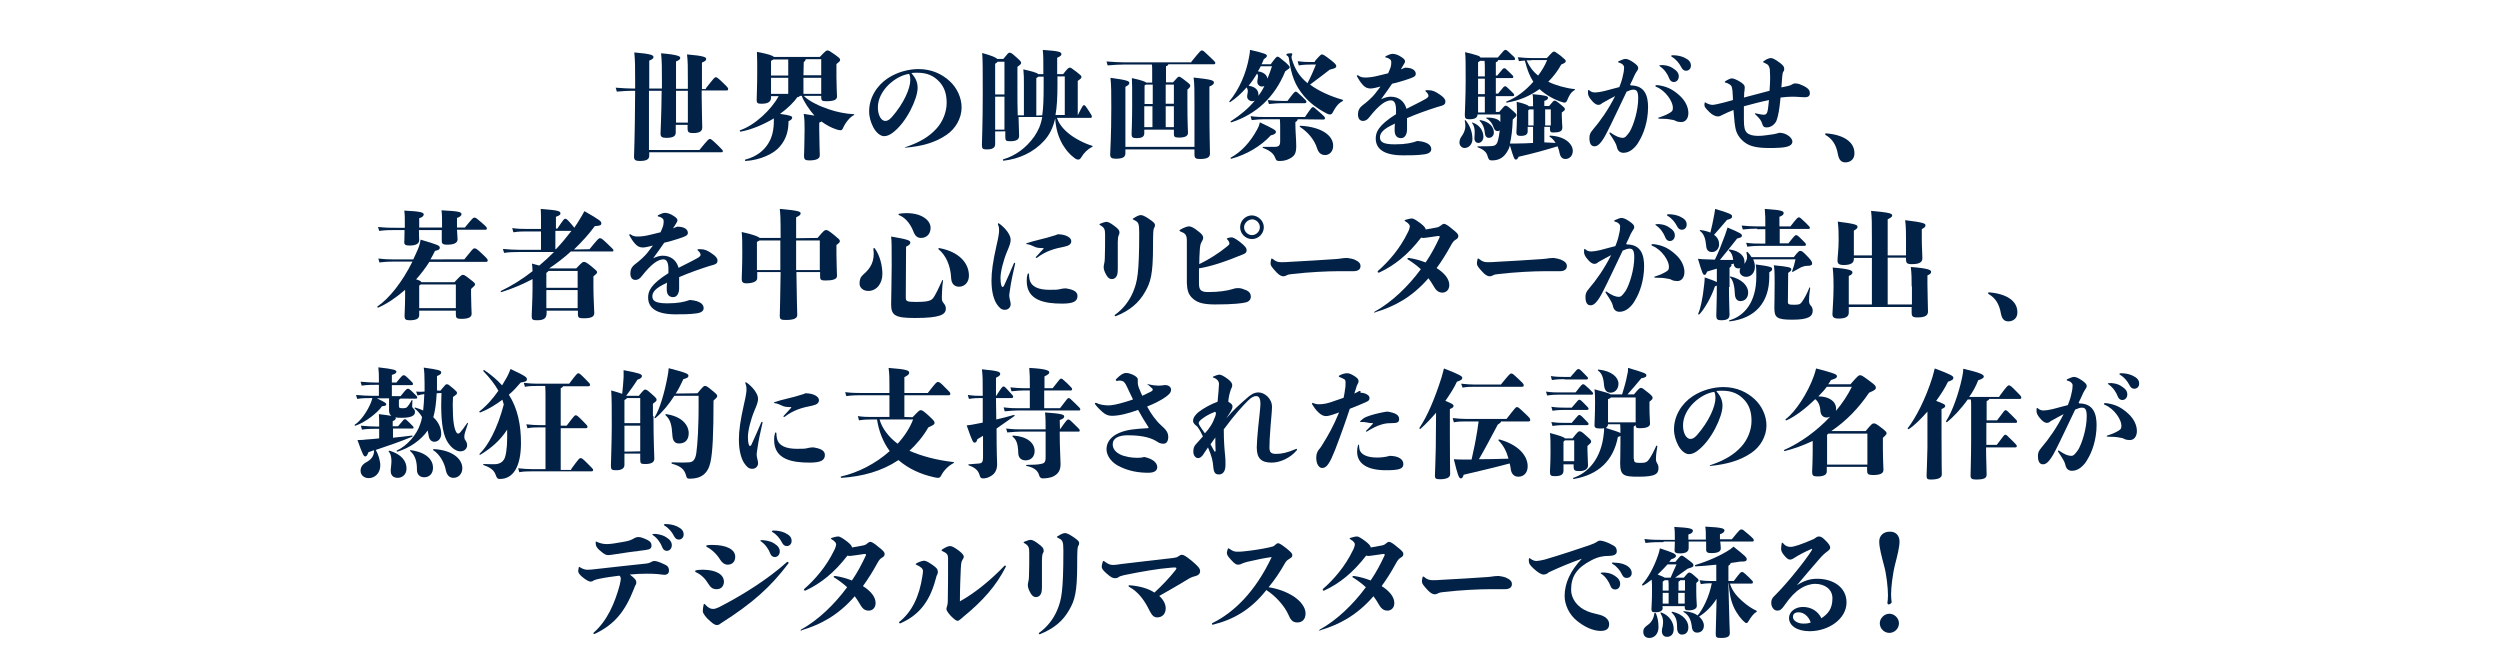 <?xml version="1.0" encoding="utf-8"?>
<!-- Generator: Adobe Illustrator 25.0.1, SVG Export Plug-In . SVG Version: 6.00 Build 0)  -->
<svg version="1.1" id="レイヤー_1" xmlns="http://www.w3.org/2000/svg" xmlns:xlink="http://www.w3.org/1999/xlink" x="0px"
	 y="0px" viewBox="0 0 886.8 237" style="enable-background:new 0 0 886.8 237;" xml:space="preserve">
<style type="text/css">
	.st0{enable-background:new    ;}
	.st1{fill:#022147;}
</style>
<g class="st0">
	<path class="st1" d="M250.4,31.3c2.9-3.7,3.1-3.9,3.5-3.9s0.6,0.1,2.7,2.1c1.6,1.5,1.7,1.8,1.7,2.1s-0.2,0.5-0.5,0.5h-8.9v2.2
		c0,4.5,0.2,8.9,0.2,10.9c0,1.2-0.7,2-3.2,2c-1.6,0-2-0.3-2-1.6v-1.3h-4.2V47c0,1.4-1.1,1.9-3.4,1.9c-1.5,0-2-0.4-2-1.5
		s0.3-5.3,0.4-15.2h-4.5v21h17.9c3.1-3.8,3.3-3.9,3.7-3.9s0.6,0.1,2.9,2.3c1.6,1.6,1.7,1.7,1.7,2S256.3,54,256,54h-25.7v1.2
		c0,1.4-1.1,1.9-3.4,1.9c-1.5,0-2-0.4-2-1.5s0.3-5.5,0.4-23.4h-1.1c-1.5,0-3,0.1-5.4,0.3l-0.4-1.4c2.8,0.2,4.3,0.3,5.8,0.3h1.1v-2.1
		c0-5.5,0-7.7-0.3-10.7c6,0.5,6.8,1,6.8,1.6c0,0.5-0.3,0.8-1.5,1.3v9.9h4.5v-1.8c0-5.5,0-7.7-0.3-10.7c6,0.5,6.8,1.1,6.8,1.6
		s-0.3,0.8-1.5,1.3v9.7h4.2v-2.4c0-5.3,0-7.4-0.3-9.8c6,0.5,6.8,1,6.8,1.6c0,0.5-0.3,0.8-1.5,1.3v9.4h1.4V31.3z M244,32.2h-4.2v11.3
		h4.2V32.2z"/>
	<path class="st1" d="M285.2,34.1c1.9,1.9,5.8,3.7,8.9,4.7c2.6,0.9,6,1.6,8.7,1.7c0.3,0,0.3,0.3,0,0.4c-1.3,0.6-3,2.7-3.8,4.6
		c-0.3,0.6-0.5,0.7-0.8,0.7c-0.4,0-1-0.1-1.5-0.3c-1.9-0.6-3.7-1.6-5.3-2.8c-0.2,0.1-0.5,0.3-0.8,0.4v2.4c0,4,0.2,8.4,0.2,9.2
		c0,1.2-1.2,1.8-3.8,1.8c-1.4,0-1.8-0.4-1.8-1.5c0-0.8,0.2-5.1,0.2-9.2c0-2.2,0-3.9-0.3-5.8c1.6,0.3,2.9,0.4,3.8,0.6
		c-1.8-2-3.8-5-4.5-7h-0.7c-0.1,0.3-0.4,0.4-0.9,0.5c-1.3,1.9-3.5,4-6.1,5.9c3.9,0.5,4.3,0.9,4.3,1.3c0,0.4-0.2,0.8-1.3,1.3
		c0,3.4-0.8,6.3-3,8.9c-2.1,2.6-7,4.9-12.2,5.2c-0.3,0-0.4-0.4-0.1-0.5c3.9-1,6.7-3.2,8.3-6c1.3-2.2,1.8-4.8,1.8-7.8V42
		c-3.7,2.2-7.9,4-11.8,4.7c-0.3,0-0.4-0.4-0.2-0.5c5.2-1.7,11.2-7.4,13.7-12.1h-2.7v0.5c0,1.8-1.5,2.2-3.5,2.2
		c-1.3,0-1.6-0.3-1.6-1.4c0-0.7,0.2-4.5,0.2-10.5c0-1.8,0-4.1-0.1-6.5c4.2,0.8,5.6,1.3,6,1.8h16.3c2.1-2.2,2.3-2.3,2.7-2.3
		c0.5,0,0.7,0.1,2.7,1.5c1.6,1.2,1.8,1.4,1.8,1.8s0,0.5-1.3,1.5v4.7c0,2.6,0.2,6.3,0.2,6.8c0,1.2-1,1.7-3.9,1.7
		c-1.5,0-1.7-0.3-1.7-1.5V34h-6.1V34.1z M274.3,21.1c-0.2,0.1-0.5,0.3-0.8,0.5v5.2h6.1v-5.7C279.6,21.1,274.3,21.1,274.3,21.1z
		 M273.5,33.3h6.1v-5.7h-6.1V33.3z M285,26.7h6.3V21h-5.5c0,0.3-0.2,0.6-0.7,1.1L285,26.7L285,26.7z M291.3,33.3v-5.7H285v5.7H291.3
		z"/>
	<path class="st1" d="M321,52.4c0-0.1,0-0.2,0.2-0.2c5-1.7,8.4-3.7,11-6.6c2.1-2.3,3.6-5.7,3.6-9.1c0-3.2-0.8-5.5-2.5-7.4
		c-2.1-2.3-4.5-3.3-7.9-3.3c-0.6,0-1.4,0-2.1,0.1c1.5,1.8,2.2,3.2,2.2,5.3c0,3.7-3.9,12.3-9,16c-1,0.7-1.9,1.1-2.9,1.1
		c-1.4,0-2.9-1.4-3.8-3.1c-0.9-1.7-1.5-3.7-1.5-5.7c0-4.7,2.6-9.1,6.7-11.8c3.4-2.2,7.4-3.2,10.8-3.2c4.7,0,8.4,1.8,11.1,4.3
		c2.6,2.4,4.2,5.9,4.2,9.3c0,3.9-2.2,7.6-5.3,9.7C331.9,50.5,327.2,51.9,321,52.4C321,52.6,321,52.5,321,52.4z M311.4,38.1
		c0,1.2,0.2,2.4,0.8,3.5c0.5,0.8,1.1,1.3,1.8,1.3c0.6,0,1.3-0.2,2.3-1.3c4.4-5,6.6-10.3,6.6-13.2c0-0.6,0-1.3-0.4-2.2
		C317.8,26.8,311.4,32,311.4,38.1z"/>
	<path class="st1" d="M374.9,41.7c0.5,1.7,1.8,3.7,4,5.5c2.2,1.9,6,3.8,8.5,4.5c0.3,0.1,0.2,0.3,0,0.4c-1.7,0.9-2.9,2.1-3.9,3.8
		c-0.4,0.6-0.7,0.7-1,0.7s-0.6,0-1.3-0.5c-2-1.5-3-2.8-4.3-4.9c-1.5-2.6-2.4-5.7-2.6-9.2c-0.8,3.5-2.1,5.9-3.9,7.9
		c-3.7,4.1-8.9,6.5-14.4,7.1c-0.3,0-0.4-0.4-0.1-0.5c4.2-1.2,8.1-4,11-8.1c1.4-2.1,2.3-4,2.8-6.9h-8.4c0.1,4,0.2,6.1,0.2,6.7
		c0,1.3-1,1.9-3.1,1.9c-1.6,0-1.8-0.2-1.8-1.6v-1.9H353v4.5c0,1.3-0.9,1.9-2.9,1.9c-1.5,0-1.8-0.2-1.8-1.6c0-1.1,0.3-7.6,0.3-17.9
		c0-8.9,0-12.1-0.2-14.7c3.6,1,4.9,1.6,5.3,2.1h2.2c1.7-2.1,1.8-2.2,2.2-2.2c0.5,0,0.6,0,2.3,1.5c1.7,1.5,1.8,1.7,1.8,2.1
		s-0.1,0.5-1.3,1.4v6.7c0,4.3,0,7.8,0.1,10.5h2.2V29.6c0-2,0-2.9-0.2-5c2.9,0.7,4.7,1.1,5.3,1.7h1.8c0-4.7,0-6.8-0.2-8.6
		c6,0.4,6.6,0.8,6.6,1.5c0,0.4-0.2,0.7-1.5,1.3v5.8h2.1c1.8-2.3,2-2.3,2.4-2.3s0.5,0.1,2.5,1.6c1.5,1.2,1.6,1.3,1.6,1.7
		s-0.1,0.5-1.3,1.4v12.2c1.8-3.6,1.9-3.6,2.2-3.6c0.3,0,0.4,0,1.7,2c0.9,1.4,1.1,1.7,1.1,2s-0.1,0.5-0.4,0.5h-12V41.7z M353.9,21.9
		c-0.1,0.2-0.4,0.4-0.9,0.7v10.9h3.3V21.9H353.9z M356.3,46V34.3H353V46H356.3z M369.7,40.9c0.4-2.6,0.5-5.9,0.5-10.5v-3.2h-1.9
		c-0.2,0.2-0.4,0.3-0.7,0.5V41L369.7,40.9L369.7,40.9z M375.1,27.1v3.1c0,4.4-0.2,7.9-0.7,10.6h3.3V27.1H375.1z"/>
	<path class="st1" d="M422.6,21.9c3.2-3.9,3.3-4,3.7-4c0.5,0,0.6,0.1,2.9,2.3c1.4,1.3,1.9,1.8,1.9,2.1c0,0.3-0.2,0.5-0.5,0.5h-16.2
		c0,0.3-0.2,0.5-0.8,0.7v5.7h2.5c1.6-1.8,1.8-2,2.1-2c0.3,0,0.6,0.1,2.5,1.6c1.3,1,1.5,1.2,1.5,1.6c0,0.3,0,0.5-1,1.4v5.1
		c0,7.1,0.2,9.2,0.2,10.2c0,1.1-0.9,1.7-3.2,1.7c-1.7,0-1.8-0.4-1.8-1.4V46h-10.5v1.3c0,1.3-1,1.7-2.8,1.7c-1.4,0-1.7-0.4-1.7-1.4
		c0-0.7,0.2-4.1,0.2-10.2c0-6.6,0-8-0.1-9.7c3.7,0.8,4.8,1.3,5.1,1.6h2.1v-4.6c0-0.6,0-1.2-0.1-1.8h-10.2c-1.5,0-3.1,0.1-5.5,0.3
		l-0.4-1.4c2.8,0.2,4.5,0.3,5.9,0.3h24.2V21.9z M423.7,37.2c0-5.3,0-7.3-0.3-9.7c6.4,0.7,7.2,1,7.2,1.8c0,0.5-0.4,0.9-1.6,1.4V38
		c0,10,0.2,14.3,0.2,16.4c0,1.2-0.6,2-3.5,2c-1.6,0-2-0.3-2-1.6V53h-24.5v1.4c0,1.4-1.1,1.9-3.4,1.9c-1.5,0-2-0.4-2-1.5
		c0-1.2,0.4-6.4,0.4-16.6c0-5.4,0-7.6-0.3-10.6c6,0.8,6.7,1.2,6.7,1.8c0,0.5-0.3,0.8-1.4,1.4v21.3h24.5L423.7,37.2L423.7,37.2z
		 M406.5,30c-0.1,0.1-0.3,0.2-0.5,0.3v6.6h2.9V30H406.5z M405.9,45.1h2.9v-7.4h-2.9V45.1z M413.5,30v6.8h2.9V30H413.5z M416.4,45.1
		v-7.4h-2.9v7.4H416.4z"/>
	<path class="st1" d="M450.8,22.7c1.8-2.4,2-2.6,2.4-2.6c0.3,0,0.5,0.1,2.9,2.1c0.8,0.8,1.4,1.3,1.4,1.7c0,0.3-0.5,0.6-1.6,1.4
		c-3.7,9.1-10.2,15.2-19.1,18.1c-0.3,0.1-0.4-0.3-0.2-0.4c3.4-2.2,6.2-4.5,8.5-7.3c-0.3,0.1-0.6,0.2-0.9,0.2c-1,0-1.8-0.8-1.8-1.5
		c0-0.4,0-0.6,0.1-1.1c0.2-0.9,0.2-1.6-0.3-2.3c-1.8,2.1-3.8,3.9-5.8,5.2c-0.2,0.1-0.5-0.1-0.3-0.3c3.5-4.2,6-10,7-15.8
		c0.2-1,0.3-1.8,0.3-2.4c5.4,1.2,6,1.6,6,2.1c0,0.3-0.2,0.6-1.1,1.2c-0.2,0.6-0.5,1.2-0.8,1.8h3.3V22.7z M436.8,56.3
		c-0.3,0.1-0.4-0.3-0.2-0.4c3.7-2,6.9-5.5,9.3-9.9c0.3-0.5,0.7-1.3,1-2.6c4.9,2.3,5.7,2.8,5.7,3.4c0,0.5-0.6,1-1.8,1.2
		C447.1,52,442,54.9,436.8,56.3z M446.4,33.6c0,0.1,0,0.3,0,0.4c0.8-1.1,1.5-2.2,2.1-3.5c-0.3,0.1-0.5,0.2-0.8,0.2
		c-1,0-1.7-0.8-1.7-1.6c0-0.3,0-0.7,0.2-1.6c0.1-0.6,0-1-0.3-1.4c-0.9,1.5-1.9,3-3,4.3C445.4,30.8,446.4,32,446.4,33.6z M460.3,42.3
		c0,0.3-0.1,0.6-0.8,1v1.1c0,1.9,0.3,5.3,0.3,7.4c0,2.8-0.7,3.6-2.4,4.5c-1.3,0.7-2.6,0.8-3.5,0.8c-0.8,0-1.2,0-1.6-1.2
		c-0.5-1.3-1.6-2.4-4.2-3.4c-0.3-0.1-0.3-0.4,0-0.4c1.5,0,3.1,0,4.2,0c1.4-0.1,1.8-0.5,1.8-2.1v-4.2c0-1.5,0-2.4-0.1-3.5h-5.7
		c-1.2,0-2.4,0.1-4.3,0.3l-0.4-1.4c2.2,0.3,3.5,0.3,4.8,0.3h14.5c2.3-3.4,2.5-3.5,2.8-3.5s0.4,0,2.6,2c1.6,1.4,1.7,1.6,1.7,1.9
		s-0.2,0.5-0.5,0.5L460.3,42.3L460.3,42.3z M447.2,23.5c-0.3,0.6-0.6,1.2-1,1.8c2.1,0.3,3.2,1.3,3.4,2.6c0.5-1.3,1.1-2.8,1.6-4.4
		H447.2z M456.7,35.8c2.3-3.1,2.6-3.3,2.9-3.3s0.5,0.1,2.2,1.7c1.5,1.4,1.6,1.6,1.6,1.9c0,0.3-0.2,0.5-0.5,0.5h-8.2
		c-1.2,0-2.6,0.1-4.6,0.3l-0.4-1.4c2.2,0.2,3.7,0.3,5,0.3H456.7z M466.4,21.7c1.8-2.1,2.2-2.4,2.5-2.4c0.4,0,1,0.3,3.3,2.1
		c1.5,1.2,1.8,1.6,1.8,2.1s-0.5,0.8-2.3,1.2c-1.7,1.3-4.5,3.5-7,5.3c3,2.3,7.6,4.3,11.6,5.4c0.3,0,0.1,0.3-0.1,0.5
		c-1,0.5-2.1,1.4-3.4,3.9c-0.3,0.6-0.6,0.8-1,0.8c-0.3,0-0.7-0.1-0.9-0.2c-3.4-1.7-6.3-3.9-8.4-6.4c-3.1-3.7-4.4-7.1-5.3-13.2
		c0-0.4-0.2-0.7-0.4-0.9c-0.3-0.2-0.5-0.3-0.5-0.6c0-0.3,1-0.4,1.8-0.4c0.1,0,0.3,0.1,0.3,0.3s-0.1,0.3-0.2,0.6s-0.1,0.5,0,1
		c1.1,3.7,2.6,6.2,5.6,8.7c1.2-2.3,2.2-4.6,3-6.6H465c-1,0-2.4,0-4.3,0.3l-0.4-1.5c2,0.3,3.5,0.3,4.7,0.3h1.4V21.7z M472.9,51.7
		c0,2.3-1.6,3.3-2.8,3.3c-1.5,0-2.4-0.8-2.9-2.4c-1-3.1-3.2-5.7-6.1-7.6c-0.2-0.1,0-0.4,0.2-0.4C468.5,45,472.9,47.9,472.9,51.7z"/>
	<path class="st1" d="M494.5,44c-4,1.8-5,3.3-5,4.7c0,1.6,1,2.5,5.3,2.5c3.9,0,6-0.5,8-1.2c3.6,0.3,4.9,1.5,4.9,2.9
		c0,0.9-0.7,1.7-2.9,1.9c-2.1,0.3-4.8,0.3-7.1,0.3c-6.7,0-9.7-2.2-9.7-6c0-2.1,0.8-4.6,7.2-8.6c0-0.5,0-1,0-1.5
		c0-2.6-0.8-3.4-1.8-3.4c-0.9,0-2,0.4-3.2,1.3c-1.3,1-2.6,2.3-4.5,4.7c-0.6,0.8-1.3,1.3-2.2,1.3c-1.1,0-1.8-0.8-1.8-2.3
		c0-1.3,0.4-2.3,1.7-3.3c1.3-1,3.3-2.6,4.7-4.5c0.5-0.7,1.1-1.4,1.6-2.1c-1,0.3-2.8,0.7-3.5,0.7c-1.2,0-2-0.4-2.8-1.3
		s-1.4-1.8-2-2.9c0-0.1-0.1-0.2-0.1-0.3s0.1-0.2,0.2-0.2s0.1,0,0.2,0c1,0.8,1.9,0.8,2.7,0.8c0.8,0,2.5-0.1,4.7-0.7
		c1.3-0.3,2.4-0.6,3.3-0.8c0.2-0.4,0.4-0.9,0.6-1.4c0.5-1.1,0.5-1.9,0.5-2.6c0-0.4-0.1-0.7-0.5-1c-0.3-0.2-0.7-0.5-1.4-0.6
		c-0.2,0-0.2-0.1-0.2-0.2s0-0.2,0.2-0.3c0.6-0.3,1.7-0.8,2.3-0.8c0.7,0,1.9,0.2,3.3,1.2c0.9,0.6,1.2,1,1.2,1.5
		c0,0.3-0.3,0.8-0.5,1.1c-0.3,0.6-0.7,1.1-1,1.7c0.5-0.2,1-0.4,1.5-0.6c2.9,0,3.8,1.2,3.8,2.2s-1,1.3-3.4,2.1c-1.6,0.5-3.1,1-5,1.4
		c-1.1,1.6-2.2,3.2-3.9,5.5c1.5-0.7,2.6-0.9,3.4-0.9c2.9,0,4.9,1.7,5.6,4.3c2.1-1.1,4.3-2.1,6.6-3.4c0.6-0.3,1.2-0.8,1.2-1.1
		c0-0.4-0.1-0.9-0.9-1.6c-0.2-0.1-0.2-0.2-0.2-0.3s0-0.1,0.3-0.2c0.4,0,0.6,0,0.8,0c1.4,0,2.4,0.4,4.1,1.6c1.2,0.8,1.9,1.6,1.9,2.3
		c0,1.1-0.2,1.4-3,2.1c-3.4,1.1-6.9,2.3-10.6,3.9c0,1.1,0,2.4,0,4c0,1.8-0.8,3.1-2.1,3.1c-1.1,0-2.3-0.5-2.3-2.8
		c0-0.5,0-1.4,0.1-2.4L494.5,44z"/>
	<path class="st1" d="M519.9,42.7c1.6,2,2.4,4.2,2.4,6.6c0,1.9-1.3,3.2-2.8,3.2c-0.9,0-1.8-0.8-1.8-1.9c0-1,0.3-1.6,1-2.6
		c1.1-1.7,1.3-3.2,0.9-5C519.5,42.6,519.8,42.5,519.9,42.7z M551.8,50.7c-0.6-1-1.3-1.7-2.1-2.2c-0.2-0.1,0-0.4,0.2-0.4
		c5.6,0.3,8,3.2,8,5.4c0,1.9-1.3,2.9-2.6,2.9c-1.2,0-1.8-0.8-2.1-2.1c-0.1-0.8-0.4-1.6-0.7-2.4c-4.2,1.3-8.9,2.6-13.8,3.7
		c-0.5,0.9-0.6,1-1,1c-0.5,0-0.7-0.3-2.1-5c-0.2,0.8-0.5,1.4-0.8,1.9c-1.2,2.2-2.9,3.4-5.5,3.4c-1,0-1.2-0.2-1.6-1.4
		c-0.3-1.4-1.3-2.4-3.4-3.2c-0.3-0.1-0.3-0.4,0-0.4c2.8,0,4,0,5.1-0.1c0.9-0.1,1.6-0.6,1.9-1.8c0.3-1,0.5-2.3,0.7-3.8
		c-0.2,0.2-0.4,0.3-0.7,0.3c-0.7,0-1.1-0.3-1.4-1.1c-0.6-1.8-1.5-2.8-2.6-3.4c-0.2-0.1-0.1-0.3,0.1-0.3c2.6,0,4.2,0.6,4.8,1.6
		c0-0.9,0-1.8,0-2.7h-8.1c0,1.2-1,1.7-2.9,1.7c-1.4,0-1.6-0.4-1.6-1.6c0-0.8,0.3-6.4,0.3-12c0-6.6,0-7.9-0.2-10.2
		c4.5,1.1,5.3,1.4,5.4,1.9h6.2c2.2-2.6,2.3-2.7,2.7-2.7c0.3,0,0.5,0,2.1,1.6c1.3,1.1,1.3,1.3,1.3,1.6s-0.1,0.4-0.4,0.4h-5.6
		c0,0.4-0.3,0.6-0.8,0.8v4.7h0.5c2.1-2.6,2.1-2.6,2.5-2.6c0.3,0,0.4,0,1.9,1.5c1.2,1.1,1.3,1.3,1.3,1.6c0,0.3-0.2,0.4-0.5,0.4h-5.7
		v5.5h0.8c2.1-2.6,2.1-2.6,2.5-2.6c0.3,0,0.4,0,1.9,1.5c1.2,1.1,1.3,1.3,1.3,1.6s-0.2,0.4-0.5,0.4h-6v5.6h1.2
		c1.8-2.1,1.9-2.2,2.3-2.2c0.4,0,0.6,0.1,2.2,1.5c1.5,1.3,1.6,1.5,1.6,1.8c0,0.4-0.1,0.5-1.3,1.6c-0.1,3.6-0.5,6.5-1,8.5
		c1.2,0,1.8,0,2.4,0c2.1,0,3.9-0.1,5.8-0.2V45h-1.9v1.6c0,1.1-0.8,1.6-2.4,1.6c-1.1,0-1.6-0.2-1.6-1.3c0-0.5,0.2-3.5,0.2-5.4
		c0-2.4,0-3.4-0.1-5.4c2.8,0.7,3.9,1.1,4.3,1.6h1.5v-1.5c0-1.2,0-2-0.2-2.8c4.9,0.4,5.5,0.8,5.5,1.2c0,0.5-0.1,0.8-1.3,1.2v1.8h1.7
		c1.5-1.8,1.6-1.9,1.9-1.9c0.4,0,0.5,0,2,1.2c1.6,1.3,1.7,1.5,1.7,1.8s-0.1,0.5-1.1,1.2v1.2c0,1.6,0.2,3.7,0.2,4.1
		c0,1.4-1,1.8-3.2,1.8c-0.9,0-1.2-0.2-1.2-1.3V45h-2v5.5L551.8,50.7z M524.4,50.7c-0.8,0-1.4-0.6-1.4-1.7c0-0.5,0.1-1,0.1-1.9
		c0.1-1.5-0.4-2.9-0.9-3.4c-0.2-0.2,0-0.3,0.2-0.2c2.5,0.8,3.8,3,3.8,5C526.2,49.7,525.4,50.7,524.4,50.7z M526.7,24.2
		c0-0.8,0-1.7-0.1-2.6H525c-0.2,0.1-0.4,0.3-0.7,0.5v5h2.4V24.2z M526.7,27.9h-2.4v5.5h2.4V27.9z M526.7,34.3h-2.4v5.6h2.4V34.3z
		 M524.9,42.9c-0.2-0.2,0-0.3,0.2-0.3c3.4,0.6,4.8,2.6,4.8,4.4c0,1.1-0.7,1.9-1.8,1.9c-0.8,0-1.3-0.6-1.4-1.7
		C526.5,44.8,525.6,43.6,524.9,42.9z M548.7,20.6c2-2.2,2.2-2.3,2.5-2.3c0.4,0,0.5,0.1,2.3,1.4c1.8,1.5,1.9,1.6,1.9,2
		s-0.2,0.6-1.6,1.2c-1.2,2.2-2.8,4.3-4.6,6.1c2.7,1.3,6.3,2.3,9.3,2.6c0.3,0,0.2,0.3,0,0.4c-1.3,0.7-2,2.1-2.6,3.6
		c-0.2,0.5-0.5,0.8-0.9,0.8c-0.2,0-0.4,0-0.6-0.1c-2.9-0.8-6.2-2.7-8.3-4.7c-3.3,2.4-7.2,4.1-11.6,4.8c-0.3,0-0.4-0.3-0.1-0.4
		c3.4-1.3,6.7-3.8,9.5-7c-1.3-2-2.2-4.3-3-7.5c-0.6,0-1.3,0.1-2.1,0.2l-0.4-1.4c1.9,0.2,3.6,0.3,4.8,0.3H548.7z M543.2,21.4
		c-0.5,0-1,0-1.7,0c1,2.2,2.2,3.9,4.1,5.4c1.3-1.7,2.4-3.5,3.2-5.5h-5.6V21.4z M542.1,44.5h1.9v-5.7h-1.5c-0.1,0.1-0.2,0.2-0.4,0.3
		V44.5z M550.1,44.5v-5.7h-2v5.7H550.1z"/>
	<path class="st1" d="M578.4,30.3c5.2,0,6.2,3.9,6.2,7.7c0,5.1-1.6,9.5-3.2,12.1c-0.7,1.3-1.4,2.1-2.5,3c-0.8,0.6-1.8,1.1-3,1.1
		s-2.1-0.6-2.4-2.2c-0.2-1-1.1-2.4-2.5-4.5c-0.1-0.1-0.1-0.2-0.1-0.3s0.1-0.2,0.2-0.2s0.2,0,0.4,0.2c0.7,0.5,1.6,1,2.3,1.3
		c0.8,0.3,1.3,0.4,1.8,0.4c0.8,0,1.3-0.5,2.5-2.2c1.4-2.4,3-7.6,3-11.8c0-2.4-0.5-3.1-1.7-3.1c-0.6,0-1.3,0.2-2.4,0.7
		c-2.8,5.8-5.2,11-6.9,14.3c-2.3,4.6-3.6,5.1-4.5,5.1c-1.2,0-1.8-1-1.8-2.9c0-1.2,0.2-1.8,1.3-3.1c2.5-2.9,5.4-7,7.8-11.8
		c-1.4,0.7-2.8,1.5-4.6,2.5c-0.4,0.4-0.8,0.6-1.4,0.6c-0.6,0-1.5-0.5-2.5-1.8c-0.7-0.8-1.1-1.7-1.1-2.2c0-0.3,0-0.5,0-0.9
		c0-0.3,0.1-0.4,0.2-0.4s0.1,0,0.2,0.1c0.8,0.7,1.4,0.8,2.2,0.8c0.7,0,2-0.2,3.2-0.5c2.1-0.6,3.9-1,5.3-1.4c0.7-1.7,1.1-3.1,1.3-4.2
		c0.3-1.1,0.4-2.1,0.4-2.9c0-0.5-0.6-1.3-1.9-1.6c-0.1,0-0.2-0.1-0.2-0.2s0-0.2,0.2-0.3c1.1-0.5,1.9-0.8,2.4-0.8
		c0.7,0,1.6,0.4,2.9,1.3c1.1,0.8,1.6,1.3,1.6,1.9c0,0.5-0.2,0.8-0.5,1.2c-0.2,0.3-0.5,0.8-0.8,1.4c-0.5,1.1-1,2.3-1.6,3.4h0.2V30.3z
		 M587.2,30.5c0-0.2,0.1-0.3,0.4-0.3c0.4,0,0.7,0,1.6,0.2c2.5,0.5,4.4,1.5,6.6,3.5c2,1.8,3.1,4.1,3.1,6.2c0,1.9-1,3.2-2.5,3.2
		c-0.7,0-1.4-0.1-2-0.4c-0.5-0.3-1-0.4-1.8-0.5c-0.9-0.2-2.3-0.3-4.1-0.3c-0.2,0-0.3-0.1-0.3-0.2c0-0.1,0-0.2,0.2-0.2
		c1.9-0.6,3.2-1.2,4.1-1.8c0.8-0.5,0.9-0.8,0.9-1.8c0-1.9-2.4-5.9-5.9-7.3C587.3,30.7,587.2,30.6,587.2,30.5z M593.4,24.2
		c1.5,0.9,2.1,1.8,2.1,2.9s-0.7,2-1.8,2c-0.6,0-1.3-0.4-1.6-1.3c-0.5-1.4-1.7-3.2-3.2-4.2c-0.2-0.2-0.3-0.2-0.3-0.3s0.1-0.2,0.5-0.2
		C589.9,23,592,23.2,593.4,24.2z M593.5,19.6c1.1,0,2.6,0.2,3.9,0.8c1.7,0.8,2.4,1.6,2.4,2.9c0,1.1-0.8,1.8-1.7,1.8
		c-0.8,0-1.3-0.4-1.8-1.4c-0.6-1.2-1.8-2.7-3.2-3.5c-0.3-0.2-0.3-0.2-0.3-0.4c0-0.1,0.2-0.2,0.5-0.2
		C593.2,19.6,593.3,19.6,593.5,19.6z"/>
	<path class="st1" d="M614.6,33.2c0-1-0.2-2.1-0.4-2.6c-0.3-0.5-1-1-2.1-1.3c-0.2,0-0.3-0.1-0.3-0.2s0.1-0.2,0.2-0.3
		c1.3-0.8,2-1,2.3-1c0.6,0,1.8,0.5,2.6,1c1.4,0.8,2,1.4,2,2.2c0,0.6-0.1,1.1-0.2,2c0,0.6,0,1.1-0.1,1.6c3-0.8,6-1.6,9.1-2.4
		c0.1-1.6,0.2-3.1,0.2-4.2c0-0.6,0-1.8-0.1-3.3c-0.1-0.8-0.4-1.4-0.7-1.7s-0.9-0.5-1.4-0.8c-0.2-0.1-0.3-0.1-0.3-0.2s0-0.1,0.2-0.3
		c1.1-0.8,2-1.1,2.6-1.1c0.5,0,1.2,0.3,2.5,1.2c1.8,1.2,2.2,1.9,2.2,2.6c0,0.4,0,0.6-0.3,1c-0.2,0.3-0.3,0.6-0.4,1.7
		c-0.1,1.2-0.2,2.6-0.3,3.9c0.6-0.1,1.3-0.3,1.9-0.4c0.8-0.2,1.3-0.3,1.6-0.5c0.5-0.3,0.9-0.5,1.2-0.5c0.8,0,1.3,0,2.8,0.7
		c2.2,1,2.6,1.8,2.6,2.8c0,1.1-0.8,1.4-1.8,1.4c-1.1,0-2.6-0.2-4.5-0.2c-1.1,0-2.4,0.1-4.1,0.3c-0.4,4.3-0.8,6.4-1.4,8.1
		c-0.5,1.3-1.9,2.5-3.5,2.5c-1,0-1.3-0.3-1.6-1.3s-0.8-1.8-2.4-3.3c-0.1-0.1-0.2-0.2-0.2-0.3s0.1-0.1,0.2-0.1s0.2,0,0.5,0.1
		c1.3,0.3,2,0.4,2.5,0.4c0.6,0,1.1-0.3,1.3-1.3c0.2-0.8,0.3-2.3,0.5-3.9c-3,0.6-5.9,1.4-8.9,2.2c0,2.2,0,3.7,0,4.7
		c0,2.9,0.3,3.9,1.1,4.7c0.7,0.7,2.1,1.1,3.9,1.1c1.8,0,3.4-0.3,5.6-0.6c0.6-0.1,1.2-0.3,2-0.5c2.5,0,4.6,1.8,4.6,3.1
		c0,1.2-1.1,2-4.4,2.2c-1.4,0.1-2.6,0.1-3.8,0.1c-4,0-6.5-0.5-8.3-1.7s-3.1-2.9-3.6-4.9c-0.3-1.4-0.5-2.8-0.8-6.9
		c-0.7,0.3-1.3,0.6-1.9,0.8c-0.9,0.4-1.6,0.8-2.1,1c-0.5,0.3-1,0.5-1.5,0.5c-1,0-2.1-0.6-3.1-1.6c-1.3-1.3-1.7-1.8-1.7-2.4
		c0-0.3,0-0.5,0.1-0.8c0-0.2,0-0.2,0.1-0.2s0.1,0,0.4,0.2c0.7,0.4,1.6,0.7,2.3,0.7c0.5,0,2.4-0.4,3.9-0.8c1.1-0.3,2.2-0.6,3.3-0.9
		C614.7,35,614.7,34.1,614.6,33.2z"/>
	<path class="st1" d="M654.6,57.6c-1.4,0-2.2-0.8-2.6-2.6c-0.6-3.6-2-5.7-4.4-7.1c-0.1-0.1-0.2-0.2-0.2-0.3c0-0.2,0.1-0.3,0.3-0.3
		c6.5,0.5,10.1,3.2,10.1,7C657.9,56.3,656.5,57.6,654.6,57.6z"/>
	<path class="st1" d="M164.7,92c2.9-3.6,3.1-3.9,3.6-3.9s0.7,0,3,2.2c1.6,1.5,1.7,1.7,1.7,2.1c0,0.3-0.1,0.5-0.7,0.5h-20
		c-1.4,2.2-3,4.3-4.7,6.2c1.1,0.3,1.7,0.6,1.9,1h11.7c2.4-2.6,2.6-2.6,3-2.6s0.6,0,2.6,1.6c1.6,1.2,1.7,1.4,1.7,1.8
		c0,0.3-0.1,0.4-1.4,1.6v2c0,2.8,0.2,6.4,0.2,6.8c0,1.3-1.3,1.8-3.6,1.8c-1.8,0-2-0.4-2-1.6v-1.3h-13v1.6c0,1.3-1.2,1.8-3.4,1.8
		c-1.5,0-1.8-0.4-1.8-1.6c0-0.5,0.2-3.7,0.2-7v-2.2c-3.2,2.8-6.5,5-9.5,6.3c-0.3,0.1-0.5-0.3-0.3-0.4c4.2-2.9,8.7-8.5,12.4-15.9h-7
		c-0.8,0-2.2,0-4.7,0.3l-0.4-1.4c2.6,0.3,4.2,0.3,5,0.3h7.4c0.5-1.1,1.1-2.3,1.6-3.5s0.8-2.2,1-3.5c6.4,1.9,6.8,2.1,6.8,2.9
		c0,0.5-0.3,0.8-1.7,1.1c-0.5,1-1,2-1.6,3C152.7,92,164.7,92,164.7,92z M140.9,81.6c-2.1,0-4,0-6.4,0.3l-0.4-1.4
		c2.6,0.3,4.6,0.3,6.8,0.3h2.7v-1c0-2.6,0-3.7-0.2-5.1c6.2,0.3,6.9,0.7,6.9,1.4c0,0.5-0.5,1-1.6,1.3v3.3h8.1v-1c0-2.6,0-3.7-0.2-5.1
		c6.6,0.3,7.1,0.7,7.1,1.4c0,0.4-0.5,1-1.6,1.3v1.3c0,0.8,0,1.5,0,2.1h2.8c2.8-3.4,2.9-3.5,3.4-3.5s0.6,0.1,2.7,1.9
		c1.6,1.4,1.7,1.6,1.7,1.9s-0.1,0.5-0.5,0.5h-10.1c0.1,1.8,0.2,2.7,0.2,3.4c0,1.3-1.3,1.9-3.7,1.9c-1.4,0-1.9-0.3-1.9-1.3v-3.9h-8.1
		c0,1.8,0.1,2.9,0.1,3.6c0,1.3-1.3,1.9-3.4,1.9c-1.4,0-1.9-0.3-1.9-1.1c0-0.6,0.1-2,0.1-4.4L140.9,81.6L140.9,81.6z M161.7,109.3
		v-8.4h-12.5c-0.1,0.1-0.3,0.3-0.5,0.4v8H161.7z"/>
	<path class="st1" d="M209.1,88.4c3.1-3.8,3.3-3.9,3.7-3.9c0.5,0,0.7,0.1,2.6,1.9c1.9,1.8,2.2,2.1,2.2,2.4s-0.1,0.4-0.4,0.4h-14.7
		c-2.4,2.2-5,4.2-7.7,6h9.6c2.1-2.2,2.3-2.3,2.7-2.3c0.5,0,0.8,0.1,2.6,1.5c1.8,1.5,2.1,1.8,2.1,2.1s0,0.5-1.3,1.5v3.8
		c0,3.8,0.3,8.1,0.3,9.2c0,1.3-0.9,1.9-3.7,1.9c-1.8,0-2.1-0.2-2.1-1.6v-1.1h-11.1v0.8c0,2-1.1,2.6-3.4,2.6c-1.6,0-1.9-0.2-1.9-1.6
		c0-1.1,0.3-5.9,0.3-9.8V99c-3.6,1.9-7.4,3.5-11,4.6c-0.3,0.1-0.4-0.3-0.2-0.4c3.6-1.7,7.5-4.1,11.2-7c0-1-0.1-1.9-0.2-2.7
		c1,0.3,1.9,0.5,2.6,0.7c1.8-1.5,3.5-3.1,5.2-4.8h-12.6c-1.1,0-3,0-5.1,0.3l-0.4-1.4c2.1,0.2,4.1,0.3,5.5,0.3h8v-6.5h-5.5
		c-1,0-2.4,0-4.3,0.3l-0.4-1.5c2,0.3,3.5,0.3,4.7,0.3h5.5V78c0-1.4,0-2.6-0.1-3.9c6.4,0.5,7,0.8,7,1.6c0,0.4-0.2,0.7-1.6,1.2v4.2
		h0.5c2.3-3.4,2.4-3.5,2.8-3.5c0.4,0,0.6,0.1,2,1.7c0.7,0.8,1.1,1.3,1.2,1.5c0.4-0.6,0.8-1.2,1.2-1.8c1.5-2.4,1.8-3,2.4-4.1
		c5.6,3.2,6,3.6,6,4.3c0,0.7-0.4,0.9-2.3,1c-2.2,3-4.7,5.7-7.4,8.3L209.1,88.4L209.1,88.4z M194.6,96.1c-0.1,0.2-0.4,0.4-0.8,0.7
		v5.3h11.1v-6H194.6z M204.9,109.3v-6.4h-11.1v6.4H204.9z M196.9,88.4h0.3c2-2.1,3.8-4.3,5.5-6.5H197v6.5H196.9z"/>
	<path class="st1" d="M236.4,100.4c-4,1.8-5,3.3-5,4.7c0,1.6,1.1,2.5,5.3,2.5c3.9,0,6-0.5,8-1.2c3.6,0.3,4.9,1.5,4.9,2.9
		c0,0.9-0.7,1.7-2.9,1.9c-2.1,0.3-4.8,0.3-7.1,0.3c-6.7,0-9.7-2.2-9.7-6c0-2.1,0.8-4.6,7.2-8.6c0-0.5,0-1,0-1.5
		c0-2.6-0.8-3.4-1.8-3.4c-0.9,0-2,0.4-3.2,1.3c-1.3,1-2.6,2.3-4.5,4.7c-0.6,0.8-1.3,1.3-2.2,1.3c-1.1,0-1.8-0.8-1.8-2.3
		c0-1.3,0.4-2.3,1.7-3.3s3.3-2.6,4.7-4.5c0.5-0.7,1.1-1.4,1.6-2.1c-1.1,0.3-2.8,0.7-3.5,0.7c-1.2,0-2-0.4-2.8-1.3s-1.4-1.8-2-2.9
		c0-0.1-0.1-0.2-0.1-0.3s0.1-0.2,0.2-0.2c0.1,0,0.1,0,0.2,0c1,0.8,1.9,0.8,2.7,0.8s2.5-0.1,4.7-0.7c1.3-0.3,2.4-0.6,3.3-0.8
		c0.2-0.4,0.4-0.9,0.6-1.4c0.5-1.1,0.5-1.9,0.5-2.6c0-0.4-0.1-0.7-0.5-1c-0.3-0.2-0.7-0.5-1.4-0.6c-0.2,0-0.2-0.1-0.2-0.2
		s0-0.2,0.2-0.3c0.6-0.3,1.7-0.8,2.3-0.8c0.7,0,1.9,0.2,3.3,1.2c0.9,0.6,1.2,1,1.2,1.5c0,0.3-0.3,0.8-0.5,1.1
		c-0.3,0.6-0.7,1.1-1.1,1.7c0.5-0.2,1-0.4,1.5-0.6c2.9,0,3.8,1.2,3.8,2.2s-1,1.3-3.4,2.1c-1.6,0.5-3.1,1-5,1.4
		c-1.1,1.6-2.2,3.2-3.9,5.5c1.5-0.7,2.6-0.9,3.4-0.9c2.9,0,4.9,1.7,5.6,4.3c2.1-1.1,4.3-2.1,6.6-3.4c0.6-0.3,1.2-0.8,1.2-1.1
		c0-0.4-0.1-0.9-0.9-1.6c-0.2-0.1-0.2-0.2-0.2-0.3s0-0.1,0.3-0.2c0.4,0,0.6,0,0.8,0c1.4,0,2.4,0.4,4.1,1.6c1.2,0.8,1.9,1.6,1.9,2.3
		c0,1.1-0.2,1.4-3,2.1c-3.4,1.1-6.9,2.3-10.6,3.9c0,1.1,0,2.4,0,4c0,1.8-0.8,3.1-2.1,3.1c-1.1,0-2.3-0.5-2.3-2.8
		c0-0.5,0-1.4,0.1-2.4L236.4,100.4z"/>
	<path class="st1" d="M290,84.4c2.3-2.7,2.5-2.8,3-2.8s0.8,0.1,2.8,1.7c1.9,1.6,2.1,1.7,2.1,2.2c0,0.4,0,0.5-1.2,1.4v3.2
		c0,3.2,0.2,6.8,0.2,7.8c0,1.2-1.6,1.6-4.1,1.6c-1.6,0-1.9-0.3-1.9-1.4v-1.6h-8.4c0.1,9.5,0.3,14.3,0.3,15.2c0,1.2-1.1,1.8-4,1.8
		c-1.8,0-2.2-0.2-2.2-1.5c0-1,0.2-6,0.3-15.5h-8.3v2.2c0,1.2-1.7,1.8-3.9,1.8c-1.2,0-1.6-0.5-1.6-1.5c0-1.1,0.2-4.4,0.2-9.2
		c0-3.9,0-5.3-0.2-7.5c4.2,0.9,5.8,1.6,6.4,2.1h7.4c0-7.3-0.1-8.5-0.3-10.3c6.9,0.6,7.4,1,7.4,1.6c0,0.5-0.4,0.8-1.6,1.4v7.4
		L290,84.4L290,84.4z M276.8,95.7V85.3h-7.4c-0.2,0.1-0.4,0.3-0.9,0.5v10h8.3V95.7z M290.8,95.7V85.3h-8.4v10.5h8.4V95.7z"/>
	<path class="st1" d="M310.3,88.1c1.9,2.6,2.7,6.3,2.7,9.1c0,3.3-2,6-5,6c-2,0-3.1-1.3-3.1-2.6c0-1.4,0.3-2.3,1.3-3.2
		c2.6-2.2,4.2-4.7,3.6-9.2C309.8,88,310.2,87.9,310.3,88.1z M321.3,105.6c0,1.2,0.4,1.5,3.4,1.5c4.6,0,5.8-0.4,6.6-1.8
		c0.6-0.9,1.9-3.5,2.9-5.8c0.1-0.3,0.4-0.2,0.3,0.1c-0.3,2.2-0.4,4.5-0.4,5.5c0,1.4,0,1.7,0.6,2.4c0.6,0.8,0.8,1.1,0.8,2
		c0,2.1-2,3.3-11,3.3c-6.9,0-8.4-0.9-8.4-4.8c0-1.4,0.2-9.8,0.2-13.6c0-7,0-8.6-0.2-10.5c5.9,1,6.8,1.4,6.8,2.1c0,0.6-0.4,1-1.5,1.5
		L321.3,105.6L321.3,105.6z M319,75.8c7-1,11.1,2,11.1,5c0,2.2-1.4,3.6-3.4,3.6c-1.3,0-2.1-0.7-2.7-2.3c-1.3-3.3-3.3-5.1-5.1-5.8
		C318.6,76.2,318.7,75.8,319,75.8z M333.2,88c7,1.3,10.5,5.3,10.5,9.8c0,2.4-1.6,3.9-3.5,3.9c-1.6,0-2.7-1-2.8-3
		c-0.2-4.4-1.8-8.1-4.5-10.3C332.7,88.3,332.9,88,333.2,88z"/>
	<path class="st1" d="M357.3,82.1c0.8,1.2,1.2,2,1.2,3s-0.4,2.1-1.3,4.2c-1.3,3.1-2.3,7.1-2.3,9.3c0,2.3,0.4,3.2,0.7,3.2
		c0.3,0,0.5-0.3,0.7-0.8c1.1-2.4,2.3-5.1,3.3-7.5c0.1-0.2,0.2-0.3,0.3-0.3c0.1,0,0.2,0.1,0.2,0.3c-0.8,3.3-1.5,6.8-1.8,9
		c-0.2,1.4-0.3,1.9-0.3,2.3c0,0.5,0.1,0.9,0.2,1.4s0.3,1.1,0.3,1.7c0,1.1-0.8,2-2.1,2c-1.2,0-1.9-0.7-2.8-2c-1-1.5-1.9-4.2-1.9-8.4
		c0-3.1,0.5-6.7,1.8-12.5c0.7-2.9,0.9-4.5,0.9-5.2c0-0.6,0-1.2-0.4-2.2c0-0.1,0-0.1,0-0.2s0-0.2,0.1-0.2s0.2,0,0.3,0.1
		C355.2,79.8,356.4,80.9,357.3,82.1z M369.1,84.9c1.4-0.3,3.1-0.8,4.7-1.3c0.4-0.1,0.8-0.2,1.4-0.5c2.9,0,4.8,1.2,4.8,2.4
		c0,1-0.6,1.6-2.4,2c-3.7,0.7-6.7,1.6-9.7,3.9c-0.1,0.1-0.2,0.1-0.3,0.1s-0.2-0.1-0.2-0.2s0-0.1,0.2-0.3c0.8-0.9,1.8-1.9,2.4-2.6
		c0.1-0.1,0.2-0.2,0.2-0.3s-0.1-0.1-0.3-0.1c-1.3,0-2.3-0.1-3.2-0.6c-0.6-0.3-1.6-0.7-2.4-0.8c-0.3,0-0.3,0-0.3-0.1s0.1-0.2,0.4-0.3
		C365.9,85.7,367.5,85.3,369.1,84.9z M365.2,99.1c0.6,2.7,3.3,3.7,7.1,3.7c2.3,0,2.8,0,4-0.3c0.5-0.1,1-0.2,1.5-0.2
		c0.3,0,0.5,0,0.9,0.1c2.8,0.5,3.5,1.5,3.5,2.6c0,0.9-0.3,1.6-1.3,2.1c-0.9,0.4-2.2,0.6-4.1,0.6c-6.2,0-12.6-1.1-12.6-8
		c0-0.9,0-1.3,0.3-2.4c0.1-0.3,0.1-0.3,0.3-0.3c0.1,0,0.2,0.1,0.2,0.3C365,98,365.1,98.5,365.2,99.1z"/>
	<path class="st1" d="M396.8,83.5c-0.2,0.5-0.3,1.3-0.3,2.4c0,3.3,0,7.4,0,9.4c0,1.2-0.1,2.1-0.4,2.6c-0.3,0.7-1,1.1-1.7,1.1
		c-0.6,0-1.3-0.2-2.1-1.7c-0.6-1.1-0.8-1.9-0.8-2.5c0-0.3,0-0.7,0.2-1.4c0.1-0.5,0.2-1,0.2-1.8c0.1-2.1,0.1-5.7,0.1-8.4
		c0-1.9-0.3-2.5-1.7-3.3c-0.3-0.2-0.3-0.2-0.3-0.3c0-0.1,0.1-0.2,0.4-0.3c0.7-0.3,1.6-0.6,2.1-0.6s1.3,0.3,2.6,1.3
		c1.7,1.2,2,1.8,2,2.4C397.1,82.9,397,83.2,396.8,83.5z M395.6,112.1c-0.2,0-0.2-0.1-0.2-0.2s0-0.2,0.2-0.3c2.9-2.1,5.1-5,6.4-8.2
		c1.4-3.5,2.1-6.2,2.1-20.9c0-3.3-0.3-3.7-1.7-4.4c-0.4-0.2-0.6-0.3-0.6-0.4s0-0.2,0.3-0.3c1.2-0.8,2.1-1.1,2.5-1.1
		c0.5,0,1.1,0.1,2.9,1.3s2.2,1.7,2.2,2.2c0,0.4-0.1,0.8-0.3,1c-0.3,0.5-0.4,1.3-0.4,6.7c0,9.9-0.9,12.7-2.8,16
		c-2.2,3.9-5.3,6.6-10.5,8.7L395.6,112.1L395.6,112.1z"/>
	<path class="st1" d="M435.3,87.4c0.5-0.4,0.8-0.7,0.8-1s-0.1-0.8-0.7-1.4c-0.1-0.1-0.2-0.2-0.2-0.3s0-0.1,0.2-0.2
		c0.4-0.2,1.1-0.3,1.5-0.3s1.2,0.3,2.9,1.6c1.9,1.5,2.4,2.2,2.4,3c0,0.7-0.4,1.1-1.2,1.4c-6.8,2.8-11.5,4.3-15.7,5
		c0,1.9,0,3.7,0,5.2c0,2.3,0.5,3.2,3.2,3.2c3.7,0,6.6-0.4,8.9-1.1c0.8-0.3,1.3-0.3,2-0.3s1.6,0.3,2.8,0.8c1,0.5,1.5,1.2,1.5,2.2
		s-0.6,1.7-1.5,2c-1.3,0.4-4.8,0.8-11.2,0.8c-4.9,0-6.8-0.9-8.4-2.6c-1-1.1-1.5-2.4-1.6-5c0-1.6,0-3.1,0-4.7c0-3.2,0-6.6,0-10.4
		c0-2.2-0.8-2.6-2.3-3.2c-0.2-0.1-0.3-0.2-0.3-0.3s0-0.2,0.2-0.3c1.6-0.9,2.6-1.2,3.2-1.2s1.6,0.4,3.2,1.7c1.5,1.1,1.8,1.7,1.8,2.4
		c0,0.5-0.3,0.9-0.5,1.3c-0.5,0.8-0.6,1.6-0.7,2.9c-0.1,1.6-0.2,3.3-0.2,5.1C428.7,92.1,432.4,89.8,435.3,87.4z M448.3,80.6
		c0,2.3-1.9,4.2-4.2,4.2c-2.3,0-4.2-1.9-4.2-4.2s1.9-4.2,4.2-4.2C446.4,76.5,448.3,78.4,448.3,80.6z M441.3,80.6
		c0,1.5,1.3,2.8,2.8,2.8s2.8-1.3,2.8-2.8s-1.3-2.8-2.8-2.8C442.6,77.9,441.3,79.2,441.3,80.6z"/>
	<path class="st1" d="M480.5,92.1c1.6,0.7,2.1,1.4,2.1,2.3c0,1.3-1.1,1.8-2.5,1.8c-1.1,0-3.8,0-5.4,0c-3.7,0-10.2,0.3-16.3,1
		c-1.1,0.1-1.5,0.2-2.1,0.5c-0.5,0.3-0.8,0.3-1.2,0.3s-1.3-0.3-2.3-1.4c-1.5-1.6-2.1-2.4-2.1-3c0-0.4,0-0.9,0.2-1.6
		c0-0.2,0.1-0.3,0.2-0.3s0.1,0,0.3,0.1c1.2,1,1.9,1.2,3.1,1.2c1,0,1.8,0,2.7-0.1c7.3-0.4,10.8-0.6,16.5-1c1.1-0.1,1.5-0.1,2.6-0.3
		c0.3,0,0.8-0.1,1.6-0.1C478.7,91.6,479.8,91.8,480.5,92.1z"/>
	<path class="st1" d="M487.8,111c-0.1,0-0.3-0.1-0.3-0.2s0-0.2,0.2-0.3c6.1-3.4,11.8-8.9,16.3-15c-1.4-1.3-2.9-2.4-4.5-3.4
		c-0.2-0.1-0.3-0.2-0.3-0.3s0.2-0.3,0.5-0.3c2.2,0.3,4.1,0.9,6,1.6c2-2.9,3.6-6,4.9-8.8c0.1-0.2,0.1-0.3,0.1-0.3
		c0-0.2-0.2-0.3-0.3-0.3c-0.6,0-1.9,0.3-3.7,0.5c-0.9,0.1-1.3,0.2-1.6,0.2c-0.3,0-0.6,0-1-0.1c-4.7,6.1-9.5,9.9-14.9,12.4
		c-0.1,0-0.1,0-0.2,0c-0.2,0-0.3-0.1-0.3-0.3s0-0.2,0.1-0.3c3.9-3.4,7.9-8.1,10.5-13.5c0.5-0.8,0.8-2,0.8-2.3s-0.2-1-1.6-1.8
		c-0.3-0.2-0.3-0.3-0.3-0.3s0.1-0.1,0.3-0.2c1-0.3,1.8-0.5,2.4-0.5c0.5,0,1.5,0.6,3.1,1.8c1.1,0.9,1.7,1.5,1.7,2.1
		c0.9-0.1,2.2-0.4,3.9-0.7c0.6-0.1,1-0.3,1.5-0.7c0.5-0.4,0.8-0.6,1.1-0.6c0.5,0,1.4,0.5,2.9,1.8c1.8,1.4,2.2,1.9,2.2,2.5
		c0,0.7-0.3,0.9-0.9,1.3c-0.7,0.4-1.1,0.9-1.7,2c-1.7,3.1-3.4,5.8-5.1,8.1c2.7,1.7,4.5,3.8,4.5,6c0,1.8-1.2,2.7-2.4,2.7
		c-1.1,0-2.1-0.4-3.1-2.2c-0.6-1-1.2-2-1.9-2.9c-5.9,6.8-12.2,10.1-19,12.1h0.1V111z"/>
	<path class="st1" d="M553.7,92.1c1.6,0.7,2.1,1.4,2.1,2.3c0,1.3-1.1,1.8-2.5,1.8c-1.1,0-3.8,0-5.4,0c-3.7,0-10.2,0.3-16.3,1
		c-1.1,0.1-1.5,0.2-2.1,0.5c-0.5,0.3-0.8,0.3-1.2,0.3s-1.3-0.3-2.3-1.4c-1.5-1.6-2.1-2.4-2.1-3c0-0.4,0-0.9,0.2-1.6
		c0-0.2,0.1-0.3,0.2-0.3s0.1,0,0.3,0.1c1.2,1,1.9,1.2,3.1,1.2c1,0,1.8,0,2.7-0.1c7.3-0.4,10.8-0.6,16.5-1c1.1-0.1,1.5-0.1,2.6-0.3
		c0.3,0,0.8-0.1,1.6-0.1C551.9,91.6,552.9,91.8,553.7,92.1z"/>
	<path class="st1" d="M577,86.7c5.2,0,6.2,3.9,6.2,7.7c0,5.1-1.6,9.5-3.2,12.1c-0.7,1.3-1.4,2.1-2.5,3c-0.8,0.6-1.8,1.1-3,1.1
		s-2.1-0.6-2.4-2.2c-0.2-1-1.1-2.4-2.5-4.5c-0.1-0.1-0.1-0.2-0.1-0.3s0.1-0.2,0.2-0.2s0.2,0,0.4,0.2c0.7,0.5,1.6,1,2.3,1.3
		c0.8,0.3,1.3,0.4,1.8,0.4c0.8,0,1.3-0.5,2.5-2.2c1.4-2.4,3-7.6,3-11.8c0-2.4-0.5-3.1-1.7-3.1c-0.6,0-1.3,0.2-2.4,0.7
		c-2.8,5.8-5.2,11-6.9,14.3c-2.3,4.6-3.6,5.1-4.5,5.1c-1.2,0-1.8-1-1.8-2.9c0-1.2,0.2-1.8,1.3-3.1c2.5-2.9,5.4-7,7.8-11.8
		c-1.4,0.7-2.8,1.5-4.6,2.5c-0.4,0.4-0.8,0.6-1.4,0.6c-0.6,0-1.5-0.5-2.5-1.8c-0.7-0.8-1.1-1.7-1.1-2.2c0-0.3,0-0.5,0-0.9
		c0-0.3,0.1-0.4,0.2-0.4s0.1,0,0.2,0.1c0.8,0.7,1.4,0.8,2.2,0.8c0.7,0,2-0.2,3.2-0.5c2.1-0.6,3.9-1,5.3-1.4c0.7-1.7,1.1-3.1,1.3-4.2
		c0.3-1.1,0.4-2.1,0.4-2.9c0-0.5-0.6-1.3-1.9-1.6c-0.1,0-0.2-0.1-0.2-0.2s0-0.2,0.2-0.3c1.1-0.5,1.9-0.8,2.4-0.8
		c0.7,0,1.6,0.4,2.9,1.3c1.1,0.8,1.6,1.3,1.6,1.9c0,0.5-0.2,0.8-0.5,1.2c-0.2,0.3-0.5,0.8-0.8,1.4c-0.5,1.1-1,2.3-1.6,3.4h0.2V86.7z
		 M585.8,86.9c0-0.2,0.1-0.3,0.4-0.3c0.4,0,0.7,0,1.6,0.2c2.5,0.5,4.4,1.5,6.6,3.5c2,1.8,3.1,4.1,3.1,6.2c0,1.9-1,3.2-2.5,3.2
		c-0.7,0-1.4-0.1-2-0.4c-0.5-0.3-1-0.4-1.8-0.5c-0.9-0.2-2.3-0.3-4.1-0.3c-0.2,0-0.3-0.1-0.3-0.2s0-0.2,0.2-0.2
		c1.9-0.6,3.2-1.2,4.1-1.8c0.8-0.5,0.9-0.8,0.9-1.8c0-1.9-2.4-5.9-5.9-7.3C585.9,87.1,585.8,87,585.8,86.9z M592,80.6
		c1.5,0.9,2.1,1.8,2.1,2.9s-0.7,2-1.8,2c-0.6,0-1.3-0.4-1.6-1.3c-0.5-1.4-1.7-3.2-3.2-4.2c-0.2-0.2-0.3-0.2-0.3-0.3s0.1-0.2,0.5-0.2
		C588.5,79.4,590.6,79.6,592,80.6z M592,76c1.1,0,2.6,0.2,3.9,0.8c1.7,0.8,2.4,1.6,2.4,2.9c0,1.1-0.8,1.8-1.7,1.8
		c-0.8,0-1.3-0.4-1.8-1.4c-0.6-1.2-1.8-2.7-3.2-3.5c-0.3-0.2-0.3-0.2-0.3-0.4c0-0.1,0.2-0.2,0.5-0.2C591.8,76,591.9,76,592,76z"/>
	<path class="st1" d="M613.3,101.8c0,4.6,0.2,8.9,0.2,9.8c0,1.2-0.5,2-3,2c-1.3,0-1.7-0.4-1.7-1.6c0-1,0.2-5.5,0.2-10.7
		c-0.2,0.1-0.4,0.2-0.7,0.3c-1.2,3.8-3.9,8.3-5.5,9.9c-0.2,0.2-0.5,0-0.4-0.3c0.7-1.4,1.6-5.2,2.1-10.2c0.1-1.1,0.2-1.9,0.2-2.6
		c2.6,0.9,3.7,1.3,4.3,1.7v-4.8l-3.4,1c-0.5,1-0.6,1.2-0.9,1.2c-0.6,0-0.8-0.3-2.4-5.7c1,0.1,2.2,0.2,3.2,0.2s1.9,0.1,2.8,0.1
		c1.3-2.6,2.1-4.7,3.6-8.7c0.4-1.1,0.7-2,0.9-2.7c4.7,2,5.1,2.3,5.1,2.9c0,0.5-0.4,0.7-1.7,1c-2.3,3-3.7,4.6-6.1,7.6
		c1.5,0,2.9,0,4.7,0c-0.2-1.6-0.6-2.6-1.5-3.3c-0.2-0.2,0-0.4,0.3-0.4c3.6,0.5,5.2,2.5,5.2,4.2c0,0.3,0,0.6-0.1,0.9
		c1.1-1.2,1.2-2.5,0.8-4c0-0.3,0.3-0.3,0.4-0.2c0.5,0.5,1,1.1,1.4,1.8h15c1.6-2,1.8-2.2,2.3-2.2s0.8,0.1,2.7,2.1
		c1.3,1.4,1.5,1.8,1.5,2.4s-0.6,0.8-1.8,0.8c-0.9,0-1.5,0.3-2.1,0.5c-0.6,0.3-1.1,0.6-2.9,1.6c-0.2,0.1-0.4,0-0.3-0.2
		c0.5-1.4,0.9-2.7,1.2-4.2h-15c0.4,0.9,0.6,1.8,0.6,2.6c0,2.2-1.4,3.6-3.1,3.6c-1.3,0-2.3-0.9-2.3-1.9c0-0.5,0-0.9,0.3-1.2
		c-0.3,0.1-0.5,0.1-0.8,0.1c-1,0-1.6-0.7-1.6-1.7l-1,0.3c0.2,0.1,0.2,0.2,0.2,0.3c0,0.3-0.2,0.5-0.7,0.9v6.8H613.3z M603.2,81.6
		c1.4,0.2,2.6,0.5,3.5,0.9c0.5-2,0.9-3.7,1.4-6.5c0.1-0.7,0.2-1.3,0.3-1.9c5.4,1.6,6,2,6,2.6c0,0.7-0.3,0.9-1.8,1.3
		c-1.6,1.9-2.9,3.4-4.6,5.3c1.3,0.9,1.8,2.1,1.8,3.4c0,1.4-1,2.7-2.5,2.7c-1.4,0-2-0.8-2.1-2.3c-0.2-2.4-0.8-4.2-2.2-5.2
		C602.8,81.9,603,81.5,603.2,81.6z M627.6,98.2c0,9-4.9,14.7-14,15.8c-0.3,0-0.4-0.3-0.1-0.4c5.3-1.5,9.5-6.5,9.5-15.4
		c0-2.1,0-3.2-0.2-4.4c5.4,0.7,5.8,1,5.8,1.6c0,0.5-0.1,0.6-1,1.2V98.2z M620.1,103.8c0,2-1.3,3-2.7,3c-1.2,0-1.9-0.8-2-2.4
		c-0.1-2.7-0.6-5.1-1.7-6c-0.2-0.2,0-0.4,0.3-0.3C617.7,99,620.1,101.2,620.1,103.8z M623.3,81.1c-1.9,0-3,0.1-5.1,0.3l-0.4-1.4
		c2.2,0.2,3.3,0.3,5.5,0.3h2.9v-0.1c0-2.6,0-3.9-0.2-6.1c6.2,0.4,6.7,0.8,6.7,1.5c0,0.4-0.2,0.8-1.5,1.3v3.4h3.9
		c2.5-3.2,2.6-3.2,3-3.2s0.5,0.1,2.3,1.8c1.4,1.4,1.6,1.6,1.6,1.9s-0.2,0.4-0.4,0.4h-10.3v5.1h3.1c2.2-2.8,2.4-2.9,2.7-2.9
		s0.5,0,2.1,1.6c1.3,1.3,1.4,1.4,1.4,1.7c0,0.3-0.1,0.5-0.5,0.5h-15.3c-1.6,0-2.6,0-5,0.3l-0.4-1.4c2.1,0.3,3.2,0.3,5.4,0.3h1.4
		v-5.1h-2.9V81.1z M634.2,107.1c0,0.8,0.3,1,2.1,1c1.7,0,2.2-0.1,2.8-0.9c1-1.4,1.8-2.9,2.7-5.1c0.1-0.3,0.3-0.2,0.3,0.1
		c-0.4,2.6-0.4,3.9-0.4,4.5s0.1,1.1,0.6,1.7c0.5,0.5,0.7,1.1,0.7,1.8c0,2-1.4,3.2-7.2,3.2c-5.5,0-6.4-0.7-6.4-4.2
		c0-1.1,0.1-4.2,0.1-9.2c0-3.7-0.1-4.9-0.3-5.9c5.4,0.5,6.2,0.8,6.2,1.4c0,0.4-0.1,0.6-1.1,1.3L634.2,107.1L634.2,107.1z"/>
	<path class="st1" d="M678.1,101.6c0-2.4,0-4.4-0.3-6.9c6.4,0.5,7.2,1.1,7.2,1.7c0,0.5-0.2,0.8-1.3,1.3v3.1c0,3.3,0.2,7.6,0.2,9.7
		c0,1.2-0.7,2.1-3.7,2.1c-1.8,0-2.1-0.4-2.1-1.8v-1.9h-22.3v2c0,1.4-1.1,2.1-3.6,2.1c-1.7,0-2.2-0.5-2.2-1.6c0-1.2,0.4-5.2,0.4-9.8
		c0-1.6,0-3.7-0.3-6.7c6.2,0.5,7,1.1,7,1.7c0,0.5-0.2,0.8-1.3,1.3V108h8.2V91.5h-6.4v0.4c0,1.4-1.1,2.1-3.6,2.1
		c-1.7,0-2.2-0.5-2.2-1.6c0-1.2,0.4-3.9,0.4-7.2c0-2.4,0-4-0.3-6.6c6.3,0.8,7,1.2,7,1.8s-0.3,0.8-1.3,1.4v8.8h6.4v-5.8
		c0-5.5,0-7.6-0.3-10c6.9,0.6,7.5,1,7.5,1.6c0,0.5-0.3,0.7-1.6,1.4v12.8h6.5V85c0-2.4,0-4.4-0.3-6.9c6.6,0.8,7.2,1.2,7.2,1.8
		s-0.3,0.8-1.3,1.4v3.2c0,3.3,0.2,5,0.2,7.1c0,1.2-0.7,2.1-3.7,2.1c-1.8,0-2.1-0.4-2.1-1.8v-0.5h-6.5V108h8.6v-6.4H678.1z"/>
	<path class="st1" d="M712.4,114c-1.4,0-2.2-0.8-2.6-2.6c-0.6-3.6-2-5.7-4.4-7.1c-0.1-0.1-0.2-0.2-0.2-0.3c0-0.2,0.1-0.3,0.3-0.3
		c6.5,0.5,10.1,3.2,10.1,7C715.7,112.7,714.3,114,712.4,114z"/>
	<path class="st1" d="M139.1,155.3c2.6-0.3,5-0.5,7-0.8c0.3,0,0.4,0.3,0.1,0.4c-3.8,1.6-8.4,3.2-12.9,4.7c0.9,1.5,1.6,3.9,1.6,5.5
		c0,2.7-1.9,4.5-4.1,4.5c-1.7,0-2.9-1.1-2.9-2.6c0-1.2,0.6-2.2,1.8-2.9c2.1-1.1,3-2.4,3-4.4l-2,0.7c-0.4,1.1-0.7,1.5-1.1,1.5
		c-0.6,0-0.9-0.5-2.8-5.8c1.4,0,2.3-0.1,3.1-0.2c1.4-0.1,2.9-0.2,4.6-0.4v-3.4h-0.8c-1.6,0-3.5,0-5.3,0.3L128,151
		c2.2,0.2,4.2,0.3,5.7,0.3h0.8v-0.8c0-1,0-2.2-0.1-3.6c2.1,0.3,3.5,0.4,4.4,0.6c-0.6-0.5-0.8-1.1-0.8-1.9v-2.1c0-1,0-1.6,0-2.2h-4.3
		c3.1,1.5,3.3,1.7,3.3,2.1c0,0.4-0.2,0.6-1.5,0.7c-1.6,2.4-6.1,5.8-9.4,6.9c-0.3,0.1-0.4-0.3-0.2-0.4c1.9-1.2,4.4-4.5,5.8-8.1
		c0.2-0.6,0.3-1,0.4-1.3H132c-1.6,0-3.5,0-5.3,0.3l-0.4-1.4c2.2,0.2,4.2,0.3,5.7,0.3h2.4v-3.9h-0.8c-1.6,0-3.5,0-5.3,0.3l-0.4-1.4
		c2.2,0.2,4.2,0.3,5.7,0.3h0.8v-1.4c0-1.4,0-2.1-0.2-4c5.5,0.6,6.4,1,6.4,1.5s-0.2,0.7-1.6,1.2v2.7h1.6c2.1-2.6,2.2-2.6,2.6-2.6
		c0.3,0,0.5,0,1.8,1.3c1.4,1.3,1.5,1.5,1.5,1.8s-0.2,0.4-0.5,0.4h-7v3.9h3.1c2.1-2.6,2.2-2.6,2.6-2.6c0.3,0,0.5,0,1.8,1.3
		c1.4,1.3,1.5,1.5,1.5,1.8s-0.2,0.4-0.5,0.4H142c0,0.1-0.2,0.2-0.5,0.4v2.2c0,0.7,0.3,0.8,1.3,0.8c0.9,0,1.3-0.1,1.6-0.4
		c0.5-0.6,0.8-0.9,1.6-2.4c0.1-0.2,0.3-0.2,0.3,0.1c-0.1,1.3-0.1,1.7-0.1,2s0.1,0.5,0.5,0.9c0.3,0.3,0.5,0.6,0.5,1.2
		c0,1-0.9,2-4.6,2c-1,0-1.8,0-2.4-0.2c0.1,0.1,0.2,0.2,0.2,0.3c0,0.4-0.2,0.7-1.1,1.1v1.8h1.9c2-2.4,2.1-2.5,2.4-2.5s0.4,0,1.6,1.2
		c1.3,1.3,1.5,1.5,1.5,1.7c0,0.3-0.1,0.4-0.4,0.4h-6.9v3.3H139.1z M144.2,166.2c0,2.2-1.6,3.3-3.1,3.3c-1.6,0-2.5-0.9-2.5-2.4
		c0-0.4,0-1,0.1-1.4c0.3-2.3,0.2-4.4-0.8-5.5c-0.2-0.2,0.1-0.4,0.4-0.3C142.4,161.2,144.2,163.5,144.2,166.2z M156.2,138.6
		c1.8-2.2,1.9-2.3,2.3-2.3c0.5,0,0.6,0.1,2.5,1.7c1,0.9,1.1,1,1.1,1.4s-0.1,0.5-1.4,1.4c0,0.6-0.1,1.6-0.1,2.9
		c0,5.9,0.5,8.3,1.3,9.7c0.2,0.3,0.4,0.4,0.6,0.4c0.4,0,0.8-0.2,3.2-3.7c0.1-0.2,0.4-0.1,0.3,0.1c-1,2.9-1.3,3.9-1.3,4.6
		c0,0.4,0,0.9,0.4,1.4c0.4,0.6,0.6,1.1,0.6,1.7c0,1.2-0.9,2.2-2.4,2.2c-1.2,0-2.8-0.8-4.2-2.8c-1.8-2.4-2.6-6.7-2.6-13.6
		c0-1.8,0.1-3.2,0.1-4.3l-1.7,0.1c-0.2,3.5-0.5,6.1-1.2,8.5c2,1.8,2.8,4,2.8,5.9c0,1.8-1.2,2.8-2.4,2.8c-1.1,0-1.8-0.8-2-1.9
		c-0.1-0.7-0.3-1.4-0.4-2.1c-2.2,3.3-6.5,6.3-10.7,7.5c-0.3,0.1-0.4-0.3-0.2-0.4c3.5-1.6,7.1-5.6,8.3-9.5c0.3-0.8,0.5-1.6,0.6-2.4
		c-0.7-1.2-1.6-2.2-2.6-3c-0.2-0.2,0-0.4,0.3-0.3c1,0.3,1.8,0.6,2.7,1c0.2-1.7,0.3-3.6,0.4-5.8c-0.8,0.1-1.4,0.2-2.4,0.5l-0.5-1.4
		c1.3,0.1,2,0.1,3,0c0-0.9,0-1.8,0-2.8c0-3-0.1-4.3-0.3-5.7c5.2,0.7,6.2,1,6.2,1.7c0,0.5-0.3,0.8-1.5,1.3v2.2c0,1,0,2,0,2.9
		L156.2,138.6z M153.6,165.9c0,2.1-1.3,3.4-3.1,3.4c-1.6,0-2.6-1-2.6-2.6c0-2.6-0.4-5-2.4-6.7c-0.2-0.2,0-0.4,0.3-0.3
		C151.5,160.5,153.6,163.3,153.6,165.9z M164,166.1c0,2.1-1.5,3.4-3.1,3.4c-1.4,0-2.4-0.8-2.8-2.9c-0.5-2.6-2.2-5.5-4.4-6.9
		c-0.2-0.1,0-0.4,0.2-0.4C160.7,159.7,164,162.9,164,166.1z"/>
	<path class="st1" d="M184.8,157.1c0,8.7-2.9,12.8-7.5,12.8c-0.8,0-1-0.3-1.3-1c-0.5-1.5-1.2-2.8-4.4-3.9c-0.3-0.1-0.3-0.4,0-0.4
		c2.4,0.1,4.1,0.1,4.7,0c1-0.2,1.8-0.6,2.4-1.5c0.7-0.9,1.2-4,1.2-7.7c0-1,0-2.1,0-3c-2.4,3.7-5.4,6.4-9.5,8.9
		c-0.2,0.1-0.5-0.2-0.3-0.3c3-2.8,6.4-9.1,8.6-17.5c-0.2-0.6-0.3-1.2-0.5-1.7c-2.4,1.8-5,3.4-7.8,4.5c-0.3,0.1-0.5-0.3-0.3-0.4
		c2.6-2,4.8-4.6,6.7-7.3c-1.3-2.3-3-4.5-5.3-6.9c-0.2-0.2,0-0.5,0.3-0.4c2.5,1.7,4.6,3.5,6.3,5.4c0.6-1,1.2-2,1.7-2.9
		c0.5-1,0.8-1.5,1.3-2.9c5.6,2.6,5.8,3,5.8,3.6c0,0.8-0.5,0.9-2.2,1.2c-1.3,1.5-2.6,3-4.2,4.3C183.7,145,184.8,150.9,184.8,157.1z
		 M202.6,166.4c2.8-3.8,2.9-3.9,3.4-3.9c0.4,0,0.7,0.2,2.6,2.1c1.6,1.6,1.8,1.8,1.8,2.1s-0.2,0.5-0.6,0.5h-21.3
		c-1.3,0-2.7,0-4.3,0.3l-0.4-1.4c1.8,0.2,3.3,0.3,4.7,0.3h5v-14.8h-2.1c-1.3,0-2.7,0-4.3,0.3l-0.4-1.4c1.8,0.2,3.3,0.3,4.7,0.3h2.1
		v-10c0-1.1,0-2.7-0.1-3.9h-2.9c-1.3,0-2.7,0-4.3,0.3l-0.4-1.4c1.8,0.2,3.3,0.3,4.7,0.3h11.4c2.7-3.6,2.9-3.7,3.2-3.7
		c0.4,0,0.6,0.1,2.4,1.9c1.6,1.6,1.8,1.8,1.8,2.2s-0.2,0.5-0.6,0.5h-9c0,0.2-0.3,0.5-0.8,0.7V151h2.1c2.7-3.6,2.9-3.7,3.2-3.7
		c0.4,0,0.6,0.1,2.4,1.9c1.6,1.6,1.8,1.8,1.8,2.2c0,0.3-0.2,0.5-0.6,0.5h-8.9v14.8h3.7V166.4z"/>
	<path class="st1" d="M231.8,147.6c0,8.7,0.3,14.1,0.3,15.1c0,1.3-1.1,1.9-3.2,1.9c-1.6,0-1.8-0.2-1.8-1.6v-2.1h-5.6v4
		c0,1.3-1.1,1.9-2.9,1.9c-1.6,0-1.9-0.2-1.9-1.6c0-1.1,0.3-8.9,0.3-14c0-6.5,0-9.5-0.2-12.7c1.8,0.5,3.1,0.9,3.9,1.2
		c0.2-2.1,0.4-3.7,0.5-5.9c0-0.8,0-1.3,0-2.5c5.7,1.1,6.5,1.4,6.5,2.1c0,0.4-0.3,0.9-1.6,1.3c-1.3,2.1-2.6,3.8-4,5.7h4.5
		c1.7-2.1,1.9-2.2,2.2-2.2c0.5,0,0.6,0,2.3,1.5s1.8,1.7,1.8,2.1s-0.1,0.5-1.3,1.4v4.4H231.8z M222.4,141.2c-0.1,0.2-0.3,0.4-0.9,0.7
		v8.2h5.6v-8.9H222.4z M227.1,160.1V151h-5.6v9.2L227.1,160.1L227.1,160.1z M247.4,139.5c2.1-2.5,2.2-2.6,2.7-2.6s0.7,0.1,3,2
		c1.2,1,1.3,1.2,1.3,1.6c0,0.4-0.2,0.6-1.3,1.6c0,11.7-0.3,18.4-1.1,21.9c-0.9,4.1-3.4,5.8-7.3,5.8c-0.9,0-1.1-0.2-1.3-1
		c-0.6-2.3-1.8-3.4-5-4.3c-0.3-0.1-0.3-0.5,0-0.5c3.6,0.1,4.6,0.1,6,0c1.3-0.1,2.2-0.7,2.6-3.3c0.4-3.2,0.9-8.6,0.8-20.3h-8.6
		c-1.9,3-4.2,5.8-6.7,7.9c-0.2,0.2-0.5-0.1-0.3-0.3c1.8-2.7,3.6-9,4.6-14.5c0.2-1.1,0.3-1.7,0.4-2.9c6.7,1.7,7,2.1,7,2.7
		c0,0.5-0.3,0.8-1.8,1.2c-0.8,1.7-1.6,3.4-2.7,5.1L247.4,139.5L247.4,139.5z M238.5,154.3c-0.2-3.3-0.6-5.4-2.4-7
		c-0.2-0.2,0-0.4,0.2-0.4c5.5,0.8,8,3.8,8,6.8c0,2.4-1.4,3.6-3.3,3.6C239.5,157.4,238.6,156.5,238.5,154.3z"/>
	<path class="st1" d="M267.7,138.5c0.8,1.2,1.2,2,1.2,3s-0.4,2.1-1.3,4.2c-1.3,3.1-2.3,7.1-2.3,9.3c0,2.3,0.4,3.2,0.7,3.2
		c0.3,0,0.5-0.3,0.7-0.8c1.1-2.4,2.3-5.1,3.3-7.5c0.1-0.2,0.2-0.3,0.3-0.3c0.1,0,0.2,0.1,0.2,0.3c-0.8,3.3-1.5,6.8-1.8,9
		c-0.2,1.4-0.3,1.9-0.3,2.3c0,0.5,0.1,0.9,0.2,1.4s0.3,1.1,0.3,1.7c0,1.1-0.8,2-2.1,2c-1.2,0-1.9-0.7-2.8-2c-1-1.5-1.9-4.2-1.9-8.4
		c0-3.1,0.5-6.7,1.8-12.5c0.7-2.9,0.9-4.5,0.9-5.2c0-0.6,0-1.2-0.4-2.2c0-0.1,0-0.1,0-0.2s0-0.2,0.1-0.2s0.2,0,0.3,0.1
		C265.6,136.2,266.8,137.3,267.7,138.5z M279.6,141.3c1.4-0.3,3.1-0.8,4.7-1.3c0.4-0.1,0.8-0.2,1.4-0.5c2.9,0,4.8,1.2,4.8,2.4
		c0,1-0.6,1.6-2.4,2c-3.7,0.7-6.7,1.6-9.7,3.9c-0.1,0.1-0.2,0.1-0.3,0.1s-0.2-0.1-0.2-0.2s0-0.1,0.2-0.3c0.8-0.9,1.8-1.9,2.4-2.6
		c0.1-0.1,0.2-0.2,0.2-0.3s-0.1-0.1-0.3-0.1c-1.3,0-2.3-0.1-3.2-0.6c-0.6-0.3-1.6-0.7-2.4-0.8c-0.3,0-0.3,0-0.3-0.1s0.1-0.2,0.4-0.3
		C276.3,142.1,277.9,141.7,279.6,141.3z M275.6,155.5c0.6,2.7,3.3,3.7,7.1,3.7c2.3,0,2.8,0,4-0.3c0.5-0.1,1-0.2,1.5-0.2
		c0.3,0,0.5,0,0.9,0.1c2.8,0.5,3.5,1.5,3.5,2.6c0,0.9-0.3,1.6-1.3,2.1c-0.9,0.4-2.2,0.6-4.1,0.6c-6.2,0-12.6-1.1-12.6-8
		c0-0.9,0-1.3,0.3-2.4c0.1-0.3,0.1-0.3,0.3-0.3c0.1,0,0.2,0.1,0.2,0.3C275.4,154.4,275.5,154.9,275.6,155.5z"/>
	<path class="st1" d="M323.7,148c2.3-2.4,2.5-2.5,2.9-2.5c0.5,0,0.8,0.1,3.1,2.2c1.7,1.6,1.8,1.8,1.8,2.3s-0.2,0.7-2.2,1.6
		c-1.9,3.3-4.2,6-6.7,8.3c4.1,1.8,9.4,3.3,15.6,4c0.3,0,0.2,0.3,0,0.4c-1.6,0.8-3.4,2.5-4.3,4.3c-0.4,0.8-0.7,0.9-1.2,0.9
		c-0.3,0-0.8-0.1-1.3-0.2c-5-1.1-9.2-3.1-12.7-6.1c-6,4-12.8,5.8-20.2,6.3c-0.3,0-0.4-0.5-0.1-0.5c5.8-1.3,12.2-4.5,17.2-9
		c-2.4-3.2-3.9-7.2-4.5-11.2H309c-1,0-2.4,0-4.3,0.3l-0.4-1.5c2,0.3,3.5,0.3,4.7,0.3h6.5v-7.7h-10c-1.3,0-3.2,0-5.3,0.3l-0.4-1.4
		c2.3,0.3,4.3,0.3,5.7,0.3h10v-2.3c0-2.9,0-4.3-0.3-6.6c6.8,0.5,7.3,1,7.3,1.7c0,0.5-0.2,0.8-1.7,1.6v5.6h8.3
		c2.9-3.7,3.1-3.9,3.6-3.9s0.8,0.1,2.7,2.1c1.5,1.5,1.7,1.6,1.7,2.1c0,0.3-0.2,0.5-0.5,0.5h-15.8v7.7L323.7,148L323.7,148z
		 M312,148.8c0.9,3.2,3.3,6.3,6.4,8.6c2.4-2.6,4.3-5.5,5.5-8.6H312z"/>
	<path class="st1" d="M353.4,148.8c1.8-0.4,3.7-0.9,6.2-1.6c0.3-0.1,0.4,0.3,0.2,0.4c-2.6,1.8-4.4,3.1-6.3,4.4
		c0,9.5,0.2,11.4,0.2,12.7c0,2-0.8,3.3-2.1,4.1c-1.1,0.7-2,0.9-2.9,0.9c-0.7,0-1-0.3-1.2-1.1c-0.4-1.4-1.2-2.6-3.8-3.5
		c-0.3-0.1-0.3-0.4,0-0.4c1.6-0.1,2.5-0.2,3.7-0.3c1-0.1,1.3-0.7,1.3-2.1v-7.7l-2,1.2c-0.3,1-0.5,1.2-1,1.2s-0.7-0.1-2.8-6.1
		c1.1-0.1,2.3-0.3,3.7-0.6l2-0.4v-8.7h-0.8c-1.1,0-2.1,0-4.1,0.3l-0.4-1.4c2.1,0.3,3.2,0.3,4.5,0.3h0.8c0-5.9,0-7.1-0.3-9.4
		c5.3,0.5,6.5,0.8,6.5,1.6c0,0.5-0.3,0.8-1.5,1.4v6.4h0.1c2.1-3.3,2.2-3.3,2.6-3.3c0.3,0,0.4,0,2,1.8c1.3,1.4,1.4,1.5,1.4,1.8
		s-0.2,0.5-0.5,0.5h-5.6L353.4,148.8L353.4,148.8z M376,144.8c2.6-3.4,2.7-3.6,3.1-3.6c0.3,0,0.5,0.1,2.5,2.1
		c1.4,1.3,1.6,1.6,1.6,1.9c0,0.3-0.1,0.4-0.5,0.4h-21.6c-1.3,0-2.3,0.1-4.7,0.3l-0.4-1.4c2.6,0.3,3.7,0.3,5.1,0.3h4.2v-6.3h-2.1
		c-1.1,0-2.6,0.1-4.4,0.3l-0.4-1.4c1.9,0.2,3.6,0.3,4.8,0.3h2.1v-1.2c0-2.4,0-3.6-0.2-6c6,0.3,7.1,1,7.1,1.5s-0.2,0.8-1.7,1.5v4.2
		h2.9c2.6-3.3,2.6-3.4,3-3.4c0.3,0,0.5,0.1,2.3,1.8c1.4,1.4,1.6,1.6,1.6,1.9c0,0.4-0.2,0.5-0.5,0.5h-9.4v6.3L376,144.8L376,144.8z
		 M376,152.3c2.4-3.4,2.6-3.5,2.9-3.5c0.4,0,0.5,0,2.5,2c1.5,1.4,1.6,1.6,1.6,1.9c0,0.3-0.1,0.4-0.5,0.4h-6.6v0.1
		c0,5.8,0.3,9.9,0.3,11.4c0,2-0.6,3.5-2.8,4.5c-0.7,0.3-2.1,0.6-3.5,0.6c-0.7,0-1.1-0.4-1.3-1.1c-0.3-1.2-1.3-2.7-4.4-3.3
		c-0.3,0-0.3-0.4,0-0.4c2.2,0,3.9-0.1,4.9-0.3c1.3-0.2,1.8-0.6,1.8-2.3v-9.2H362c-1.3,0-2.3,0.1-4.7,0.3l-0.4-1.4
		c2.6,0.3,3.7,0.3,5.1,0.3h8.9c0-1.8,0-4.2-0.2-6c5.9,0.4,6.8,0.8,6.8,1.4c0,0.5-0.4,0.9-1.6,1.3L376,152.3L376,152.3z M363.8,163.3
		c-1.6,0-2.6-1-2.6-2.6c-0.1-3.2-0.6-4.7-2-5.8c-0.2-0.2,0-0.4,0.2-0.4c4.8,0.3,7.6,2.5,7.6,5.5C367,162,365.7,163.3,363.8,163.3z"
		/>
	<path class="st1" d="M407.3,136.3c1.7,0.4,3,0.5,3.7,0.5s1.3-0.1,2.1-0.2c0.1,0,0.2,0,0.3,0c1.1,0,2,0.7,2,1.6
		c0,1.1-0.7,1.7-1.9,2.6c-2,1.4-4.3,2.5-6.6,3.4c1.4,2.6,3.1,5,5,6.7c1.7,1.5,2.5,2.5,2.5,4.1s-0.7,2.4-1.7,2.4
		c-0.9,0-1.6-0.3-2.2-0.7c-1.8-1.2-4.7-2.3-10.5-2.3c-3.1,0-5.3,1-5.3,3.2c0,3.2,4.1,4.8,8.9,4.8c1,0,1.5-0.1,2.3-0.3
		c2.9,0.6,4.6,2,4.6,3.6c0,1.1-0.8,2-3.2,2c-3.5,0-6.7-0.6-9.7-2c-3.1-1.3-5.1-3.9-5.1-6.3c0-3.2,2.5-6,8.7-7
		c1.6-0.2,3.2-0.4,5.7-0.5c0.4,0,0.5,0,0.5-0.2s-0.1-0.3-0.3-0.6c-1.1-1.7-2.2-3.5-3.4-5.7c-3.5,1.3-6.8,2.1-9.3,2.1
		c-1.3,0-2.3-0.4-3.5-1.5c-0.7-0.6-1.8-1.7-2.5-2.7c0-0.1,0-0.1,0-0.2c0-0.1,0.1-0.2,0.2-0.2s0.1,0,0.2,0c1.4,0.7,3,0.9,4.5,0.9
		c1.1,0,3.1-0.4,5.1-1c1.1-0.3,2.3-0.7,3.5-1.1c-0.7-1.4-1.4-3-2.2-4.6c-0.3-0.7-0.6-1.2-1-1.6c-0.3-0.3-1-0.5-1.5-0.5
		c-0.3,0-0.5,0-0.8,0.1c-0.3,0-0.3,0-0.3,0c-0.2,0-0.3-0.1-0.3-0.3c0-0.1,0-0.2,0.2-0.4c1.6-1.6,2.6-2.1,3.4-2.1
		c0.9,0,1.7,0.3,2.4,0.6c1.6,0.8,1.8,1.3,1.8,1.7c0,0.3,0,0.8,0,1.1c0,0.7,0.1,1.2,0.6,2.4c0.3,0.7,0.6,1.5,1,2.3
		c1.1-0.5,2.1-1,3.1-1.5c0.5-0.3,0.6-0.5,0.6-0.7s0-0.3-0.3-0.5c-0.5-0.5-0.9-0.8-1.5-1.3c-0.1-0.1-0.1-0.1-0.1-0.2
		S407.1,136.3,407.3,136.3L407.3,136.3z"/>
	<path class="st1" d="M435,148.4c2.4-2.9,4.9-5.1,7.2-7.1c1.3-1.2,2.6-2.1,4.2-2.1c2.2,0,4.8,2.2,4.8,5.1c0,1.8-0.3,3.9-0.5,6.8
		c-0.3,3.7-0.4,6-0.4,7.6c0,1.8,0.6,2.3,2.4,2.3c1.9,0,3.9-0.4,6.9-1.7c0.1,0,0.2-0.1,0.3-0.1c0.1,0,0.2,0.1,0.2,0.2
		c0,0.1,0,0.1-0.1,0.3c-2.3,2.8-6,4.4-8.9,4.4c-3.7,0-5.3-1.5-5.3-5.4c0-1.5,0.2-3.9,0.5-7.1c0.3-3,0.8-7.1,0.8-8.3
		c0-2.1-0.6-2.8-1.5-2.8c-0.7,0-1.6,0.3-2.9,1.6c-1.8,1.8-4.7,4.9-8.6,10.2c0,4.6,0.3,7.6,0.5,9.5c0.1,1.2,0.1,1.7,0.1,2.3
		c0,0.3,0,0.6,0,0.9c0,2.4-1.1,3.3-2.3,3.3c-1.2,0-1.8-0.5-2-2.5c-0.2-2.4-0.5-3.8-1.9-7.1c-0.8,1.1-1.3,2-1.8,2.7
		c-0.5,0.6-1,1.1-1.7,1.1c-0.8,0-1.7-0.8-1.7-2.3c0-1.3,0.3-1.9,0.8-2.5c0.8-0.9,1.9-2.1,2.6-2.9c-0.5-1.1-1.1-2.3-2-3.5
		c-1.1-0.8-1.5-1.4-1.5-2c0-1.3,1.1-2.4,1.9-3.1c2.1-1.6,4.6-2.9,6.8-3.7c0.3-3.4,0.5-5.2,0.5-6.3c0-0.8-0.5-1.8-2.1-2.3
		c-0.1,0-0.1,0-0.1-0.1s0.1-0.2,0.3-0.3c1.2-0.5,1.6-0.6,2.1-0.6s1.6,0.5,3,1.6c1.2,0.9,1.5,1.6,1.5,2.1s-0.2,1-0.5,1.6
		c-0.4,1.1-0.8,2.7-0.9,4.3c1.2,0.7,1.5,1.1,1.5,1.7C437.2,145,436.7,145.8,435,148.4L435,148.4z M431.1,147.6
		c0.2-0.5,0.2-0.8,0.2-1c0-0.3-0.1-0.5-0.3-0.5c-0.1,0-0.2,0-0.3,0.1c-1.6,0.6-3,1.4-4.2,2.3c-0.8,0.6-1.3,1.1-1.3,1.6
		c0,0.3,0.3,1,2.2,3.6C429,152,430.2,150.2,431.1,147.6z M431.1,155.2c-0.4,0.6-0.9,1.2-1.7,2.4c0.4,0.8,0.8,1.5,1.3,2.4
		c0.1,0.2,0.2,0.2,0.3,0.2c0.1,0,0.2-0.1,0.2-0.3C431.1,157.8,431.1,156.9,431.1,155.2z"/>
	<path class="st1" d="M482.6,139.3c0.7,0,1.2,0.1,1.9,0.4c1,0.5,1.3,0.9,1.3,1.5c0,0.8-0.4,1-1.2,1.4c-1.8,0.8-3.9,1.7-5.8,2.4
		c-1.7,5.2-2.9,8.3-3.6,10.3c-1.1,3.1-2.2,5.8-2.9,7.3c-1.3,2.7-2.2,3.4-3.3,3.4c-1.3,0-2.1-1.7-2.1-3.6c0-1.2,0.3-2.1,0.9-2.9
		c0.5-0.5,1.1-1.4,1.9-2.8c1.3-2.1,3.2-5.3,5.3-10.4c-3,1.1-3.9,1.3-4.7,1.3c-0.8,0-1.6-0.4-2.5-1.2c-1.1-1-1.8-2.1-2.3-2.9
		c-0.1-0.2-0.1-0.3-0.1-0.4c0-0.1,0-0.2,0.1-0.2s0.1,0,0.3,0.1c0.8,0.3,1.3,0.4,2.1,0.4c1.6,0,3.2-0.3,5.8-1.3c1-0.3,2-0.7,2.9-1
		c0.2-0.9,0.4-1.9,0.5-2.9c0.2-0.9,0.2-2.1,0.2-2.5c0-0.6-0.1-1-0.5-1.2c-0.5-0.3-1.1-0.5-1.7-0.8c-0.1,0-0.2-0.1-0.2-0.2
		c0-0.1,0-0.2,0.2-0.3c1.1-0.6,2-0.8,2.8-0.8c0.6,0,1.3,0.2,2.7,1.1c0.9,0.6,1.3,1.1,1.3,1.6s-0.1,0.8-0.4,1.3
		c-0.2,0.4-0.4,0.8-0.5,1.4c-0.2,0.6-0.4,1.3-0.6,1.8c0.9-0.4,1.3-0.6,1.7-0.9h0.5V139.3z M481.9,157.7c0.1,0,0.2,0.1,0.2,0.4
		c0,0.5,0.1,1.2,0.2,1.5c0.5,1.5,2.4,2.7,6.2,2.7c1.4,0,3.2-0.2,4.4-0.6c3,0,4.9,1.1,4.9,2.9c0,1.7-1.4,2.2-6.2,2.2
		c-6.7,0-10.2-2.4-10.2-6.6c0-0.8,0.1-1.6,0.3-2.2C481.8,157.8,481.8,157.7,481.9,157.7z M484.7,153.1c-0.1,0-0.2,0-0.2-0.1
		s0-0.2,0.2-0.3c1-1,1.6-1.6,2.2-2.3c0.2-0.3,0.2-0.3,0-0.3c-0.8,0-1.6-0.1-2.4-0.3c-0.4-0.1-0.8-0.1-1.3-0.1c-0.2,0-0.2,0-0.5,0
		s-0.3,0-0.3,0s0-0.1,0.3-0.5c0.5-0.5,1.2-1,1.9-1.3c1.7-0.7,4-1.3,6.7-1.8c0.3,0,0.6-0.1,0.9-0.1c2.9,0.5,4.1,1.2,4.1,2.7
		c0,1.1-0.7,1.4-2.7,1.4c-1.8,0-2.6,0.2-3.6,0.5c-1.5,0.4-3.4,1.4-5,2.4C484.8,153.1,484.8,153.1,484.7,153.1z"/>
	<path class="st1" d="M514.3,154.4c0,10.1,0.1,12.7,0.1,13.8c0,1.2-1.3,1.8-3.6,1.8c-1.6,0-1.8-0.3-1.8-1.4c0-1.1,0.2-3.9,0.3-9.8
		l0.1-12.4c-1.8,2.1-3.7,4.1-5.5,5.7c-0.2,0.2-0.5-0.1-0.4-0.3c2.8-4.2,5.4-10.2,7.9-18.1c0.3-1,0.5-2,0.8-3
		c5.7,2.2,6.5,2.8,6.5,3.3c0,0.6-0.4,0.9-1.9,1.4c-1,2.2-2.5,4.5-4.1,6.8c2.5,1,2.9,1.3,2.9,1.8c0,0.4-0.3,0.7-1.3,1.1V154.4z
		 M532.5,149.3c0,0.5-0.4,0.8-1.2,1.3c-2.7,5.1-4.6,8.7-6.7,12.3c3.3,0,6.8-0.1,10.5-0.2c-0.7-2.6-1.8-4.7-3.5-6.4
		c-0.2-0.2,0-0.5,0.3-0.4c6.6,1.8,10,5.7,10,9.5c0,2.3-1.4,3.7-3.3,3.7c-1.6,0-2.5-1.1-2.7-2.7c-0.1-0.7-0.2-1.4-0.4-2
		c-5.6,1.5-10.4,2.6-16.3,4c-0.3,1-0.6,1.3-1,1.3c-0.7,0-1.1-1.1-2.5-6.8c1.4,0.1,2.1,0.1,3.1,0.1h3.2c0.8-3.6,1.3-5.8,2-10.1
		c0.2-1,0.3-2.4,0.5-3.4h-4.6c-1.3,0-2.6,0-4.2,0.3l-0.4-1.5c1.9,0.2,3.4,0.3,4.6,0.3h14.5c3.2-4.1,3.3-4.2,3.7-4.2s0.6,0.1,3,2.4
		c1.6,1.5,1.7,1.7,1.7,2.2c0,0.4-0.2,0.5-0.8,0.5h-9.5V149.3z M518.3,136.1c1.9,0.2,3.4,0.3,4.6,0.3h9.5c3.1-3.8,3.2-3.9,3.7-3.9
		c0.4,0,0.5,0,2.7,2.1c1.6,1.5,1.7,1.7,1.7,2.1c0,0.4-0.2,0.5-0.8,0.5H523c-1.3,0-2.6,0-4.2,0.3L518.3,136.1z"/>
	<path class="st1" d="M552.8,140c-1,0-2,0-4,0.3l-0.4-1.4c2.1,0.3,3.2,0.3,4.4,0.3h6.1c2.2-2.9,2.3-2.9,2.7-2.9
		c0.3,0,0.5,0.1,2.2,1.7c1.2,1.2,1.3,1.3,1.3,1.6s-0.2,0.4-0.5,0.4L552.8,140L552.8,140z M554.6,164.5v2.4c0,1.3-0.7,2-3,2
		c-1.5,0-1.8-0.2-1.8-1.6c0-0.7,0.2-3.1,0.2-7.2c0-3.4,0-4.5-0.2-6.5c3.7,1,4.9,1.4,5.3,1.9h2.7c1.9-2.4,2.1-2.5,2.5-2.5
		s0.7,0,2.4,1.6c1.6,1.4,1.7,1.6,1.7,2c0,0.5-0.2,0.6-1.3,1.6v1.6c0,1.6,0.2,3.6,0.2,5.3c0,1.3-1.2,2-3,2c-1.7,0-2.1-0.2-2.1-1.6
		v-0.8h-3.6V164.5z M555,134.5c-1.1,0-2.5,0-4.5,0.3l-0.4-1.4c2.1,0.3,3.6,0.3,4.9,0.3h2.1c2.3-2.7,2.4-2.8,2.8-2.8
		c0.3,0,0.5,0,2.2,1.8c1,1,1.2,1.2,1.2,1.5c0,0.2-0.2,0.4-0.5,0.4H555V134.5z M557.6,144.5c2.2-2.6,2.3-2.7,2.6-2.7s0.5,0,2.1,1.7
		c1,1,1.2,1.2,1.2,1.5c0,0.2-0.2,0.4-0.5,0.4h-7.8c-1.1,0-2.5,0-4.5,0.3l-0.4-1.4c2.1,0.3,3.6,0.3,4.9,0.3h2.4V144.5z M557.6,149.9
		c2.2-2.6,2.3-2.7,2.6-2.7s0.5,0,2.1,1.7c1,1,1.2,1.2,1.2,1.5c0,0.2-0.2,0.4-0.5,0.4h-7.8c-1.1,0-2.5,0-4.5,0.3l-0.4-1.4
		c2.1,0.3,3.6,0.3,4.9,0.3h2.4V149.9z M558.4,163.6v-7.4h-3.3c-0.1,0.1-0.3,0.3-0.5,0.5v6.9H558.4z M579.6,162.8
		c0,1,0.2,1.4,1.9,1.4c2.1,0,2.7-0.1,3.6-1.5c0.7-1,1.6-2.7,2.4-4.5c0.1-0.3,0.4-0.1,0.4,0.1c-0.5,2.9-0.5,3.9-0.5,4.4
		s0,0.9,0.3,1.4s0.6,1.1,0.6,1.8c0,2.1-0.8,3.2-7,3.2c-5.3,0-6.6-0.3-6.6-4.9c0-0.6,0.1-3.2,0.1-7v-2.6c-0.2,0.2-0.5,0.3-0.9,0.4
		c-1.6,8.4-6.9,13.4-15.6,14.9c-0.3,0-0.5-0.3-0.2-0.4c5.2-1.7,10-6.9,10.8-15.8c0.1-0.5,0.1-1.1,0.1-1.8c-0.4,0.1-0.8,0.1-1.4,0.1
		c-1.6,0-2-0.3-2-1.2c0-0.7,0.2-4.2,0.2-8c0-1.5,0-3.1-0.2-4.7c3.8,1,5.2,1.4,5.7,1.8h4.1c0.8-2.6,1.4-4.7,1.8-6.9
		c0.3-1.2,0.3-1.7,0.3-2.5c5.8,1.7,6.5,2,6.5,2.6c0,0.5-0.2,0.8-1.8,1.1c-1.8,2.2-3.3,3.9-4.9,5.7h2.3c1.9-2.3,2.1-2.3,2.5-2.3
		s0.6,0.1,2.7,1.8c1.2,1,1.4,1.3,1.4,1.7s0,0.5-1.1,1.4v2.2c0,2.8,0.2,4.8,0.2,5.6c0,1.2-1.6,1.6-3.5,1.6c-1.2,0-1.6-0.1-1.6-1.1
		c-0.1,0.1-0.3,0.3-0.7,0.5v11.5H579.6z M567.1,131.1c4.7,0.5,7,2.8,7,5c0,2-1.3,3.2-2.8,3.2c-1.3,0-2.1-0.8-2.3-2.5
		c-0.2-3-0.9-4.5-2.1-5.3C566.7,131.3,566.8,131,567.1,131.1z M570.4,150.6c-0.1,0.5-0.3,0.9-0.8,1.2c3.3,1,4.7,1.5,5.2,1.8
		c0-1.3,0-2.3-0.1-3.1h-4.3V150.6z M571.4,141c-0.1,0.2-0.5,0.4-1,0.6v8.2h9.8V141H571.4z"/>
	<path class="st1" d="M606.5,165.2c0-0.1,0-0.2,0.2-0.2c5-1.7,8.4-3.7,11-6.6c2.1-2.3,3.6-5.7,3.6-9.1c0-3.2-0.8-5.5-2.5-7.4
		c-2.1-2.3-4.5-3.3-7.9-3.3c-0.6,0-1.4,0-2.1,0.1c1.5,1.8,2.2,3.2,2.2,5.3c0,3.7-3.9,12.3-9,16c-1,0.7-1.9,1.1-2.9,1.1
		c-1.4,0-2.9-1.4-3.8-3.1c-0.9-1.7-1.5-3.7-1.5-5.7c0-4.7,2.6-9.1,6.7-11.8c3.4-2.2,7.4-3.2,10.8-3.2c4.7,0,8.4,1.8,11.1,4.3
		c2.6,2.4,4.2,5.9,4.2,9.3c0,3.9-2.2,7.6-5.3,9.7c-3.9,2.7-8.6,4.1-14.8,4.7C606.6,165.4,606.5,165.3,606.5,165.2z M597,150.9
		c0,1.2,0.2,2.4,0.8,3.5c0.5,0.8,1.1,1.3,1.8,1.3c0.6,0,1.3-0.2,2.3-1.3c4.4-5,6.6-10.3,6.6-13.2c0-0.6,0-1.3-0.4-2.2
		C603.4,139.6,597,144.8,597,150.9z"/>
	<path class="st1" d="M661.8,152.9c2.2-2.7,2.4-2.7,2.9-2.7s0.7,0,2.9,1.7c1.5,1.2,1.6,1.4,1.6,1.8c0,0.3-0.1,0.5-1.3,1.6v3.8
		c0,3.6,0.2,7.1,0.2,7.6c0,1.3-1.3,1.8-3.7,1.8c-1.8,0-2.1-0.4-2.1-1.6v-1.3H648v1.6c0,1.3-1.2,1.8-3.4,1.8c-1.5,0-1.8-0.4-1.8-1.6
		c0-0.5,0.2-3.7,0.2-7.8v-3.2c-3.1,1.5-6.4,2.7-9.9,3.6c-0.3,0-0.4-0.3-0.2-0.4c5.9-2.6,11.7-6.9,16.3-11.8
		c-0.4,0.2-0.8,0.3-1.2,0.3c-1.3,0-2.2-0.8-2.3-2.6c-0.1-1.7-0.8-3.2-1.8-3.9c-3.4,3.3-7.2,6.2-10.2,7.5c-0.2,0.1-0.5-0.2-0.3-0.4
		c3.6-2.7,7.9-9.4,10-15.3c0.4-1.2,0.6-1.8,0.8-2.7c6.9,1.8,7.4,2.1,7.4,2.8c0,0.5-0.4,0.8-2.1,1.3c-0.3,0.5-0.6,1-1,1.5h7.9
		c2.7-3.1,2.9-3.2,3.4-3.2s0.8,0.1,3.6,2.2c1.8,1.3,2,1.7,2,2.2c0,0.6-0.3,0.9-2.4,1.8c-3.7,5.5-8.2,10.1-13.4,13.6L661.8,152.9
		L661.8,152.9z M648,137.2c-0.8,1.1-1.9,2.3-3,3.4c3.7,0,6.3,1.7,6.3,4.4c0,0.3,0,0.5-0.1,0.8c2.3-2.7,4.2-5.6,5.7-8.6L648,137.2
		L648,137.2z M662.4,164.8v-11h-13.8c-0.1,0.1-0.3,0.3-0.5,0.4v10.6H662.4z"/>
	<path class="st1" d="M683.7,146c-2.4,2.7-4.7,5-6.6,6.2c-0.2,0.1-0.5-0.1-0.4-0.3c2.9-3.7,6.4-10.5,8.8-18.2c0.3-1,0.5-2,0.8-3
		c5.9,2.2,6.6,2.7,6.6,3.3s-0.4,0.9-1.9,1.4c-1.1,2.3-2.6,4.6-4.2,6.8c2.7,1,3.2,1.3,3.2,1.8c0,0.4-0.3,0.7-1.3,1.1v9.4
		c0,10.1,0.1,12.7,0.1,13.8c0,1.2-1.3,1.8-3.9,1.8c-1.3,0-1.5-0.3-1.5-1.4c0-1.1,0.2-3.9,0.3-9.8L683.7,146z M709.2,140.6
		c2.8-3.8,3-3.9,3.4-3.9s0.7,0.1,3,2.5c1,1,1.4,1.4,1.4,1.8c0,0.4-0.2,0.5-0.5,0.5h-10.9c0,0.3-0.3,0.5-0.9,0.8v6.8h3.7
		c2.6-3.5,2.7-3.6,3-3.6c0.4,0,0.5,0.1,2.6,2.2c1.3,1.3,1.5,1.5,1.5,1.8c0,0.4-0.2,0.5-0.5,0.5h-10.4v7.8h3.7c2.6-3.5,2.7-3.6,3-3.6
		c0.4,0,0.5,0.1,2.6,2.2c1.3,1.3,1.5,1.5,1.5,1.8c0,0.4-0.2,0.5-0.5,0.5h-10.4c0,4.1,0.2,7.1,0.2,9.6c0,1.3-0.8,1.8-3.8,1.8
		c-1.5,0-1.9-0.4-1.9-1.4c0-1.2,0.2-6.6,0.2-12.7v-12.1c0-0.7,0-1.5-0.1-2.2H698c-2.5,3.5-5.3,6.4-7.3,8c-0.2,0.2-0.5-0.1-0.4-0.3
		c2.2-3.3,4.5-9.8,5.7-15.5c0.2-1,0.4-2,0.4-3.1c6.4,1.5,7.3,2.1,7.3,2.8c0,0.4-0.5,0.8-2,1.3c-0.8,2.1-1.9,4.1-3.2,5.9h10.7V140.6z
		"/>
	<path class="st1" d="M737.5,143.1c5.2,0,6.2,3.9,6.2,7.7c0,5.1-1.6,9.5-3.2,12.1c-0.7,1.3-1.4,2.1-2.5,3c-0.8,0.6-1.8,1.1-3,1.1
		s-2.1-0.6-2.4-2.2c-0.2-1-1.1-2.4-2.5-4.5c-0.1-0.1-0.1-0.2-0.1-0.3s0.1-0.2,0.2-0.2s0.2,0,0.4,0.2c0.7,0.5,1.6,1,2.3,1.3
		c0.8,0.3,1.3,0.4,1.8,0.4c0.8,0,1.3-0.5,2.5-2.2c1.4-2.4,3-7.6,3-11.8c0-2.4-0.5-3.1-1.7-3.1c-0.6,0-1.3,0.2-2.4,0.7
		c-2.8,5.8-5.2,11-6.9,14.3c-2.3,4.6-3.6,5.1-4.5,5.1c-1.2,0-1.8-1-1.8-2.9c0-1.2,0.2-1.8,1.3-3.1c2.5-2.9,5.4-7,7.8-11.8
		c-1.4,0.7-2.8,1.5-4.6,2.5c-0.4,0.4-0.8,0.6-1.4,0.6c-0.6,0-1.5-0.5-2.5-1.8c-0.7-0.8-1.1-1.7-1.1-2.2c0-0.3,0-0.5,0-0.9
		c0-0.3,0.1-0.4,0.2-0.4s0.1,0,0.2,0.1c0.8,0.7,1.4,0.8,2.2,0.8c0.7,0,2-0.2,3.2-0.5c2.1-0.6,3.9-1,5.3-1.4c0.7-1.7,1.1-3.1,1.3-4.2
		c0.3-1.1,0.4-2.1,0.4-2.9c0-0.5-0.6-1.3-1.9-1.6c-0.1,0-0.2-0.1-0.2-0.2s0-0.2,0.2-0.3c1.1-0.5,1.9-0.8,2.4-0.8
		c0.7,0,1.6,0.4,2.9,1.3c1.1,0.8,1.6,1.3,1.6,1.9c0,0.5-0.2,0.8-0.5,1.2c-0.2,0.3-0.5,0.8-0.8,1.4c-0.5,1.1-1,2.3-1.6,3.4h0.2V143.1
		z M746.3,143.3c0-0.2,0.1-0.3,0.4-0.3c0.4,0,0.7,0,1.6,0.2c2.5,0.5,4.4,1.5,6.6,3.5c2,1.8,3.1,4.1,3.1,6.2c0,1.9-1,3.2-2.5,3.2
		c-0.7,0-1.4-0.1-2-0.4c-0.5-0.3-1-0.4-1.8-0.5c-0.9-0.2-2.3-0.3-4.1-0.3c-0.2,0-0.3-0.1-0.3-0.2c0-0.1,0-0.2,0.2-0.2
		c1.9-0.6,3.2-1.2,4.1-1.8c0.8-0.5,0.9-0.8,0.9-1.8c0-1.9-2.4-5.9-5.9-7.3C746.4,143.5,746.3,143.4,746.3,143.3z M752.5,137
		c1.5,0.9,2.1,1.8,2.1,2.9c0,1.1-0.7,2-1.8,2c-0.6,0-1.3-0.4-1.6-1.3c-0.5-1.4-1.7-3.2-3.2-4.2c-0.2-0.2-0.3-0.2-0.3-0.3
		s0.1-0.2,0.5-0.2C749,135.8,751.1,136,752.5,137z M752.5,132.4c1.1,0,2.6,0.2,3.9,0.8c1.7,0.8,2.4,1.6,2.4,2.9
		c0,1.1-0.8,1.8-1.7,1.8c-0.8,0-1.3-0.4-1.8-1.4c-0.6-1.2-1.8-2.7-3.2-3.5c-0.3-0.2-0.3-0.2-0.3-0.4c0-0.1,0.2-0.2,0.5-0.2
		C752.2,132.4,752.4,132.4,752.5,132.4z"/>
	<path class="st1" d="M225.7,206.4c0,0.5,0,0.8-0.2,1c-0.2,0.3-0.4,0.8-0.6,1.4c-3.2,8.1-6.8,12.6-13.8,16c-0.1,0-0.2,0.1-0.3,0.1
		c-0.2,0-0.3-0.1-0.3-0.2c0-0.1,0-0.2,0.1-0.3c4.8-4.2,7.5-10.5,9.2-16.8c0.3-1.3,0.4-1.9,0.4-2.3c0-0.4-0.1-0.8-0.5-1.1
		c-2.3,0.3-4.7,0.6-7.1,1.1c-1,0.2-1.2,0.3-1.8,0.5c-0.6,0.4-0.9,0.5-1.3,0.5c-0.5,0-1.3-0.3-2.9-1.6c-1.1-0.9-1.5-1.6-1.5-2.1
		c0-0.3,0.1-0.8,0.2-1.3c0-0.2,0.1-0.2,0.2-0.2s0.1,0,0.2,0.1c1.1,0.7,1.9,0.9,2.7,0.9c0.9,0,1.7-0.1,2.6-0.2
		c6-0.7,11.9-1.3,17.3-1.9c1.4-0.1,2-0.3,2.4-0.5c0.3-0.1,0.8-0.5,1.3-0.5c0.8,0,1.6,0.2,3.7,1.2c1,0.4,1.6,1,1.6,2.2
		c0,0.9-0.5,1.5-1.7,1.5c-0.6,0-2-0.3-2.9-0.3c-1.1-0.1-1.9-0.1-3.3-0.1c-1.8,0-4.2,0.1-6,0.3C225.3,205.2,225.7,205.9,225.7,206.4z
		 M212.7,195.2c-0.8-0.7-1.2-1.3-1.3-1.8c-0.1-0.3-0.1-0.8-0.1-1c0-0.1,0-0.3,0.1-0.3s0.2,0,0.3,0.1c1.1,0.5,2.2,0.8,3.6,0.8
		c1.1,0,3.3-0.3,5.3-0.7c2.4-0.4,2.9-0.6,3.9-1.1c0.8-0.5,1.3-0.7,2-0.7s1.6,0.3,3.1,1c1.2,0.6,1.5,1.2,1.5,2c0,1-0.5,1.4-2.1,1.6
		c-4.3,0.5-8.1,1.1-12.1,1.7c-0.6,0.1-1,0.1-1.3,0.1C214.9,196.9,214.2,196.5,212.7,195.2z M236.2,190.5c1.5,0.9,2.1,1.8,2.1,2.9
		c0,1.1-0.7,2-1.8,2c-0.6,0-1.3-0.4-1.6-1.3c-0.5-1.4-1.7-3.2-3.2-4.2c-0.2-0.2-0.3-0.2-0.3-0.3s0.1-0.2,0.5-0.2
		C232.7,189.3,234.8,189.6,236.2,190.5z M236.2,185.9c1.1,0,2.6,0.2,3.9,0.8c1.7,0.8,2.4,1.6,2.4,2.9c0,1.1-0.8,1.8-1.7,1.8
		c-0.8,0-1.3-0.4-1.8-1.4c-0.6-1.2-1.8-2.7-3.2-3.5c-0.3-0.2-0.3-0.2-0.3-0.4c0-0.1,0.2-0.2,0.5-0.2
		C235.9,185.9,236.1,185.9,236.2,185.9z"/>
	<path class="st1" d="M254.2,209c-1.3,0-2.1-0.5-3-2c-1-1.7-2.5-3.2-4.3-4c-0.3-0.1-0.3-0.3-0.3-0.4c0-0.2,0.1-0.3,0.3-0.3
		c0.7-0.1,1.1-0.2,2-0.2c0.3,0,0.5,0,0.8,0c4.4,0.1,7.1,1.7,7.1,4.3C256.7,208.1,255.7,209,254.2,209z M250.9,219.4
		c-1.2-1.3-1.6-2.1-1.6-2.6c0-0.7,0.1-1.5,0.3-2.3c0-0.2,0.1-0.3,0.2-0.3s0.2,0.1,0.4,0.3c1.2,1.3,2,1.5,2.8,1.5
		c0.6,0,1.4-0.3,2.2-0.7c8-4.1,17-9.7,23.8-15.8c0.1-0.1,0.3-0.2,0.4-0.2c0.2,0,0.3,0.1,0.3,0.3c0,0.1,0,0.1,0,0.2
		c-6.3,8.4-12.8,14.2-24,21.3c-0.6,0.5-0.9,0.6-1.4,0.6C253.4,221.7,252.7,221.1,250.9,219.4z M250.5,193.7c0-0.1,0.1-0.2,0.3-0.3
		c0.6-0.1,1.5-0.1,2-0.1c4.7,0,8,1.5,8,4.2c0,1.9-1.2,2.8-2.7,2.8c-1.2,0-2.1-0.9-2.6-1.7c-1.2-2-3-3.7-4.8-4.6
		C250.6,193.9,250.5,193.8,250.5,193.7z M274.5,192.7c1.5,0.9,2.1,1.8,2.1,2.9s-0.7,2-1.8,2c-0.6,0-1.3-0.4-1.6-1.3
		c-0.5-1.4-1.7-3.2-3.2-4.2c-0.2-0.2-0.3-0.2-0.3-0.3s0.1-0.2,0.5-0.2C271,191.6,273.1,191.8,274.5,192.7z M274.5,188.2
		c1.1,0,2.6,0.2,3.9,0.8c1.7,0.8,2.4,1.6,2.4,2.9c0,1.1-0.8,1.8-1.7,1.8c-0.8,0-1.3-0.4-1.8-1.4c-0.6-1.2-1.8-2.7-3.2-3.5
		c-0.3-0.2-0.3-0.2-0.3-0.4c0-0.1,0.2-0.2,0.5-0.2C274.2,188.2,274.4,188.2,274.5,188.2z"/>
	<path class="st1" d="M284.3,223.8c-0.1,0-0.3-0.1-0.3-0.2s0-0.2,0.2-0.3c6.1-3.4,11.8-8.9,16.3-15c-1.4-1.3-2.9-2.4-4.5-3.4
		c-0.2-0.1-0.3-0.2-0.3-0.3s0.2-0.3,0.5-0.3c2.2,0.3,4.1,0.9,6,1.6c2-2.9,3.6-6,4.9-8.8c0.1-0.2,0.1-0.3,0.1-0.3
		c0-0.2-0.2-0.3-0.3-0.3c-0.6,0-1.9,0.3-3.7,0.5c-0.9,0.1-1.3,0.2-1.6,0.2c-0.3,0-0.6,0-1-0.1c-4.7,6.1-9.5,9.9-14.9,12.4
		c-0.1,0-0.1,0-0.2,0c-0.2,0-0.3-0.1-0.3-0.3s0-0.2,0.1-0.3c3.9-3.4,7.9-8.1,10.5-13.5c0.5-0.8,0.8-2,0.8-2.3s-0.2-1-1.6-1.8
		c-0.3-0.2-0.3-0.3-0.3-0.3s0.1-0.1,0.3-0.2c1-0.3,1.8-0.5,2.4-0.5c0.5,0,1.5,0.6,3.1,1.8c1.1,0.9,1.7,1.5,1.7,2.1
		c0.9-0.1,2.2-0.4,3.9-0.7c0.6-0.1,1.1-0.3,1.5-0.7c0.5-0.4,0.8-0.6,1.1-0.6c0.5,0,1.4,0.5,2.9,1.8c1.8,1.4,2.2,1.9,2.2,2.5
		c0,0.7-0.3,0.9-0.9,1.3c-0.7,0.4-1.1,0.9-1.7,2c-1.7,3.1-3.4,5.8-5.1,8.1c2.7,1.7,4.5,3.8,4.5,6c0,1.8-1.2,2.7-2.4,2.7
		s-2.1-0.4-3.1-2.2c-0.6-1-1.2-2-1.9-2.9c-5.9,6.8-12.2,10.1-19,12.1h0.1V223.8z"/>
	<path class="st1" d="M332.5,203.7c-0.3,0.5-0.4,1-0.7,2.1c-2.3,8.4-6.5,12.7-12.4,15.3c-0.1,0-0.1,0-0.2,0s-0.3-0.1-0.3-0.2
		c0-0.1,0-0.1,0.1-0.3c4.4-3.5,7.1-8.9,8.2-16.3c0.1-0.8,0.2-1.2,0.2-1.7c0-0.9-0.7-1.5-2.4-2.3c-0.2-0.1-0.2-0.1-0.2-0.2
		s0.2-0.2,0.5-0.4c1-0.5,2-0.8,2.5-0.8s1.3,0.3,3,1.5c1.3,0.9,1.8,1.5,1.8,2C332.8,203,332.6,203.4,332.5,203.7z M341.4,198.6
		c-0.4,0.6-0.5,1.3-0.6,3.3c-0.1,2.6-0.3,7-0.3,11.4c5.3-2.9,11-7.6,15.8-12.6c0.1-0.1,0.1-0.1,0.2-0.1s0.3,0.1,0.3,0.3
		c0,0.1,0,0.2-0.1,0.3c-3.3,6.5-8,11.9-15,17.6c-0.5,0.5-0.8,0.7-1.2,1c-0.3,0.3-0.5,0.4-0.9,0.4s-1.1-0.5-2.3-1.7
		c-1.2-1.3-1.6-2.1-1.6-2.5c0-0.3,0.2-0.8,0.3-1.2c0.1-0.4,0.2-0.9,0.2-1.5c0.1-5,0.1-9.8,0.1-15.2c0-1.5-0.5-1.9-2-2.6
		c-0.2-0.1-0.3-0.2-0.3-0.3s0-0.2,0.2-0.3c1.4-0.9,2.2-1.2,2.8-1.2c0.5,0,1.2,0.2,3.1,1.6c1.4,1.1,1.8,1.7,1.8,2.3
		C341.8,197.8,341.7,198.2,341.4,198.6z"/>
	<path class="st1" d="M369.9,196.3c-0.2,0.5-0.3,1.3-0.3,2.4c0,3.3,0,7.4,0,9.4c0,1.2-0.1,2.1-0.4,2.6c-0.3,0.7-1,1.1-1.7,1.1
		c-0.6,0-1.3-0.2-2.1-1.7c-0.6-1.1-0.8-1.9-0.8-2.5c0-0.3,0-0.7,0.2-1.4c0.1-0.5,0.2-1,0.2-1.8c0.1-2.1,0.1-5.7,0.1-8.4
		c0-1.9-0.3-2.5-1.7-3.3c-0.3-0.2-0.3-0.2-0.3-0.3s0.1-0.2,0.4-0.3c0.7-0.3,1.6-0.6,2.1-0.6s1.3,0.3,2.6,1.3c1.7,1.2,2,1.8,2,2.4
		C370.3,195.7,370.1,196,369.9,196.3z M368.7,224.9c-0.2,0-0.2-0.1-0.2-0.2s0-0.2,0.2-0.3c2.9-2.1,5.1-5,6.4-8.2
		c1.4-3.5,2.1-6.2,2.1-20.9c0-3.3-0.3-3.7-1.7-4.4c-0.4-0.2-0.6-0.3-0.6-0.4c0-0.1,0-0.2,0.3-0.3c1.2-0.8,2.1-1.1,2.5-1.1
		c0.5,0,1.1,0.1,2.9,1.3s2.2,1.7,2.2,2.2c0,0.4-0.1,0.8-0.3,1c-0.3,0.5-0.4,1.3-0.4,6.7c0,9.9-0.9,12.7-2.8,16
		c-2.2,3.9-5.3,6.6-10.5,8.7h-0.1V224.9z"/>
	<path class="st1" d="M413.5,215.8c0,1.8-1.1,3.2-3,3.2c-1.3,0-1.9-0.8-2.8-2.5c-1.4-2.9-3.6-6.4-7.1-8.3c-0.2-0.1-0.3-0.2-0.3-0.4
		c0-0.1,0.1-0.2,0.4-0.2c3.7,0.3,6.7,1.2,8.8,2.6c2.9-2.7,5.2-5.1,7.5-8c0.2-0.3,0.3-0.5,0.3-0.6c0-0.2-0.2-0.3-0.5-0.3
		c-0.5,0-0.9,0-1.7,0.1c-4,0.3-10,1.3-16.3,2.6c-1.1,0.3-1.6,0.4-2,0.7c-0.3,0.3-0.8,0.4-1.3,0.4c-0.8,0-1.4-0.3-2.9-1.6
		c-1.6-1.4-1.8-1.9-1.8-2.6c0-0.3,0.2-1.1,0.4-1.7c0-0.1,0.1-0.2,0.2-0.2s0.2,0,0.3,0.1c1.1,0.8,1.9,1.3,3,1.3c1,0,2.3-0.2,2.8-0.3
		c6.2-0.7,12.4-1.5,18.8-2.2c0.8-0.1,1.2-0.2,1.6-0.5c0.6-0.4,0.9-0.6,1.4-0.6s1.3,0.4,3.5,2.2c2.1,1.8,2.9,2.6,2.9,3.6
		c0,0.9-0.6,1.5-1.8,1.8c-0.9,0.2-1.6,0.5-2.4,1c-3.5,2.1-6.7,4-10.3,6C412.7,212.7,413.5,214.3,413.5,215.8z"/>
	<path class="st1" d="M430.2,221.6c-0.2,0-0.3-0.1-0.3-0.3s0-0.2,0.2-0.3c7.3-3.6,15-10.7,21-23.4c-2.4,0.3-5.7,1-8.7,1.7
		c-0.8,0.2-1.3,0.4-1.8,0.6c-0.5,0.3-0.9,0.4-1.4,0.4c-0.6,0-1.1-0.1-2.6-1.8c-1.3-1.4-1.4-1.9-1.4-2.4c0-0.4,0.2-1,0.3-1.3
		c0.1-0.2,0.1-0.3,0.2-0.3s0.1,0,0.3,0.1c1.3,0.9,1.8,1.1,2.9,1.1c0.7,0,1.1,0,2.1-0.1c3.1-0.3,6.3-0.8,9.1-1.4
		c1.4-0.3,1.7-0.4,2.1-0.8c0.5-0.5,0.8-0.7,1.2-0.7c0.4,0,1.1,0.4,2.9,1.8c1.6,1.3,2.1,1.8,2.1,2.4c0,0.6-0.2,0.8-1,1.3
		c-0.5,0.3-1,0.6-1.5,1.4c-1.9,3.4-3.9,6.3-5.9,8.7c3.2,0.5,6.4,1.6,9.1,3.4c1.1,0.8,2.2,1.7,2.9,2.8c0.7,1,1.1,2,1.1,3.1
		c0,2.1-1.2,3.2-2.9,3.2c-1.5,0-2.3-0.7-3.1-2.6c-1.4-3.2-4.5-6.7-7.9-8.9C443.7,216.3,437.5,219.8,430.2,221.6L430.2,221.6z"/>
	<path class="st1" d="M468.3,223.8c-0.1,0-0.3-0.1-0.3-0.2s0-0.2,0.2-0.3c6.1-3.4,11.8-8.9,16.3-15c-1.4-1.3-2.9-2.4-4.5-3.4
		c-0.2-0.1-0.3-0.2-0.3-0.3s0.2-0.3,0.5-0.3c2.2,0.3,4.1,0.9,6,1.6c2-2.9,3.6-6,4.9-8.8c0.1-0.2,0.1-0.3,0.1-0.3
		c0-0.2-0.2-0.3-0.3-0.3c-0.6,0-1.9,0.3-3.7,0.5c-0.9,0.1-1.3,0.2-1.6,0.2c-0.3,0-0.6,0-1-0.1c-4.7,6.1-9.5,9.9-14.9,12.4
		c-0.1,0-0.1,0-0.2,0c-0.2,0-0.3-0.1-0.3-0.3s0-0.2,0.1-0.3c3.9-3.4,7.9-8.1,10.5-13.5c0.5-0.8,0.8-2,0.8-2.3s-0.2-1-1.6-1.8
		c-0.3-0.2-0.3-0.3-0.3-0.3s0.1-0.1,0.3-0.2c1-0.3,1.8-0.5,2.4-0.5c0.5,0,1.5,0.6,3.1,1.8c1.1,0.9,1.7,1.5,1.7,2.1
		c0.9-0.1,2.2-0.4,3.9-0.7c0.6-0.1,1.1-0.3,1.5-0.7c0.5-0.4,0.8-0.6,1.1-0.6c0.5,0,1.4,0.5,2.9,1.8c1.8,1.4,2.2,1.9,2.2,2.5
		c0,0.7-0.3,0.9-0.9,1.3c-0.7,0.4-1.1,0.9-1.7,2c-1.7,3.1-3.4,5.8-5.1,8.1c2.7,1.7,4.5,3.8,4.5,6c0,1.8-1.2,2.7-2.4,2.7
		c-1.1,0-2.1-0.4-3.1-2.2c-0.6-1-1.2-2-1.9-2.9c-5.9,6.8-12.2,10.1-19,12.1h0.1V223.8z"/>
	<path class="st1" d="M534.2,204.9c1.6,0.7,2.1,1.4,2.1,2.3c0,1.3-1.1,1.8-2.5,1.8c-1,0-3.8,0-5.4,0c-3.7,0-10.2,0.3-16.3,1
		c-1,0.1-1.5,0.2-2.1,0.5c-0.5,0.3-0.8,0.3-1.2,0.3s-1.3-0.3-2.3-1.4c-1.5-1.6-2.1-2.4-2.1-3c0-0.4,0-0.9,0.2-1.6
		c0-0.2,0.1-0.3,0.2-0.3s0.1,0,0.3,0.1c1.2,1,1.9,1.2,3.1,1.2c1,0,1.8,0,2.7-0.1c7.3-0.4,10.8-0.6,16.5-1c1-0.1,1.5-0.1,2.6-0.3
		c0.3,0,0.8-0.1,1.6-0.1C532.4,204.4,533.5,204.6,534.2,204.9z"/>
	<path class="st1" d="M549.4,203c-0.5,0.5-1.2,0.8-1.9,0.8c-0.8,0-2.1-0.8-3.6-2.2c-1.1-1.1-1.6-1.6-1.6-2.7c0-0.7,0-0.9,0.2-0.9
		c0.1,0,0.2,0,0.4,0.2c1,0.7,1.6,0.8,2.2,0.8c0.5,0,2-0.3,2.8-0.5c5.8-1.7,11.8-3.7,15.9-5.1c1.4-0.5,2.1-0.8,2.8-1.3
		c0.5-0.4,1-0.3,1.3-0.3c0.5,0,2.5,0.6,4,1.5c1.1,0.5,1.6,1.1,1.6,2.3c0,1.1-1,1.6-3.1,1.6c-1.6,0-3.6,0.3-6,1.6
		c-5,2.6-7.1,5.6-7.1,10.4c0,3.1,2.1,6.1,5.7,7.6c1.5,0.6,2.5,0.8,4.1,1.2c2.2,0.5,3.7,1.7,3.7,3.4s-1.1,2.4-3,2.4
		c-1.4,0-4.4-0.4-8.2-3.4c-3.1-2.4-4.6-6-4.6-9c0-4.6,2.1-9,6.1-13.2C557.6,199.4,553,201.3,549.4,203z M572.7,204.2
		c1.5,0.9,2,1.9,2,2.9c0,1.3-0.8,2-1.8,2c-0.6,0-1.3-0.3-1.6-1.2c-0.6-1.6-1.8-3.4-3.2-4.3c-0.2-0.1-0.3-0.2-0.3-0.3
		s0.1-0.2,0.5-0.2C569.3,203,571.3,203.2,572.7,204.2z M572.7,199.6c1.1,0,2.7,0.2,3.9,0.8s2.2,1.5,2.2,2.9c0,1-0.7,1.7-1.8,1.7
		c-0.8,0-1.2-0.3-1.7-1.3c-0.5-1.2-1.9-2.9-3.2-3.6c-0.3-0.2-0.3-0.2-0.3-0.4c0-0.1,0.2-0.2,0.5-0.2
		C572.4,199.6,572.5,199.6,572.7,199.6z"/>
	<path class="st1" d="M589.8,215.7c0,1-1.1,1.5-2.5,1.5c-1.3,0-1.5-0.3-1.5-1.2c0-0.7,0.2-2.6,0.2-6.2c0-2,0-3.2-0.1-4.2
		c-1,0.8-2.1,1.6-3.1,2.1c-0.2,0.1-0.4-0.2-0.3-0.4c2-2.2,4.2-6,5.7-10.5c0.3-0.8,0.4-1.4,0.6-2.3c4.9,1.6,5.7,2,5.7,2.7
		c0,0.5-0.5,0.8-1.7,1.2c-0.2,0.3-0.4,0.6-0.7,0.9h2.2c1.7-2.1,1.9-2.2,2.2-2.2c0.4,0,0.6,0.1,2.8,1.8c1.2,0.9,1.4,1.2,1.4,1.6
		c0,0.5-0.2,0.7-2,1.2c-1.6,1.1-2.9,2.1-4.5,3.2h3.1c1.4-1.7,1.6-1.8,1.9-1.8s0.5,0,1.7,1c1.5,1.3,1.6,1.4,1.6,1.7s-0.1,0.4-0.8,1
		v3.1c0,2.6,0.2,4.3,0.2,5c0,1-1.1,1.6-2.9,1.6c-1.2,0-1.4-0.3-1.4-1.2V215h-7.9L589.8,215.7L589.8,215.7z M587.4,217.6
		c0.7,1.6,0.9,3.3,0.9,4.9c0,2.5-1.6,3.8-3.2,3.8c-1.4,0-2.2-0.8-2.2-2.2c0-1,0.4-1.6,1.7-2.5s2.1-2.5,2.2-4
		C586.9,217.4,587.3,217.4,587.4,217.6z M590.1,192.3c-2.1,0-4,0-6.4,0.3l-0.4-1.4c2.6,0.3,4.6,0.3,6.8,0.3h4c0-2.1,0-3.2-0.2-4.6
		c5.9,0.3,6.6,0.7,6.6,1.4c0,0.5-0.5,1-1.6,1.3v1.8h6.2c0-2.2,0-3.2-0.2-4.6c6.2,0.3,6.8,0.7,6.8,1.4c0,0.4-0.5,1-1.6,1.3v1.8h4.2
		c2.8-3.4,2.9-3.5,3.4-3.5s0.6,0.1,2.7,1.9c1.6,1.4,1.7,1.6,1.7,1.9c0,0.3-0.1,0.5-0.5,0.5h-11.4c0.1,1,0.2,1.8,0.2,2.4
		c0,1.2-1.1,1.7-3.4,1.7c-1.3,0-1.8-0.3-1.8-1.3v-2.8H599c0,1,0,1.7,0,2.3c0,1.3-1,1.9-3.1,1.9c-1.4,0-1.9-0.3-1.9-1.1
		c0-0.6,0.1-1.7,0.1-3.1h-4V192.3z M591.5,200.2c-1,1.1-2.2,2.4-3.5,3.6c1.6,0.6,2.2,0.9,2.5,1.1h2.1c0.8-1.8,1.3-3,2.1-4.7
		L591.5,200.2L591.5,200.2z M593.7,223.1c0,1.9-1,2.8-2.4,2.8c-1,0-1.8-0.7-1.8-2c0-0.5,0.1-1.2,0.3-1.8c0.3-1.8,0.1-3.1-0.8-4.6
		c-0.1-0.2,0.1-0.3,0.4-0.2C592.3,218.4,593.7,220.9,593.7,223.1z M589.8,209.5h2.1V208c0-0.7,0-1.5-0.1-2.2h-1.3
		c-0.1,0.1-0.3,0.3-0.7,0.5V209.5z M589.8,214.1h2.1v-3.8h-2.1V214.1z M598.9,222.5c0,1.6-0.8,2.6-2.3,2.6c-1,0-1.7-0.8-1.7-2.4
		c0-2.7-0.4-3.9-1.9-5.4c-0.2-0.2,0-0.3,0.3-0.3C597.1,217.9,598.9,220.3,598.9,222.5z M596,205.8c0,0.2-0.2,0.3-0.6,0.5v3.2h2.3
		v-3.7H596z M597.6,214.1v-3.8h-2.3v3.8H597.6z M613.6,206.9c0.7,2.3,2,4.2,4.5,6.4c1.7,1.5,3.5,2.7,4.9,3.3c0.3,0.1,0.2,0.3,0,0.5
		c-0.8,0.4-1.8,1.6-2.8,3.3c-0.3,0.5-0.4,0.6-0.7,0.6s-0.4-0.1-0.6-0.3c-1.3-1-2.7-3-3.6-4.7c-1.4-2.9-1.8-5.3-2.1-9.1h-0.1l0.2,8
		c0.1,5.7,0.3,8.5,0.3,9.6c0,1.2-0.6,1.8-3.2,1.8c-1.6,0-1.8-0.3-1.8-1.5s0.1-4.2,0.3-12.2v-0.2c-1.6,2.6-3.9,4.9-6.2,6.3
		c1.1,1,1.7,2.1,1.7,3.2c0,1.6-1,2.5-2.4,2.5c-1.1,0-1.8-0.7-1.9-2.3c-0.3-2.4-1.2-4.1-2.9-5c-0.2-0.1-0.1-0.3,0.2-0.3
		c2.1,0.2,3.7,0.7,4.8,1.5c1.8-2.1,4.1-6.6,5-11.4c-1,0-2.1,0-3.9,0.3l-0.4-1.4c2.1,0.3,3.2,0.3,4.5,0.3h1.4v-5.8
		c-2.7,0.3-5.3,0.5-7.3,0.6c-0.3,0-0.4-0.4-0.1-0.5c4.3-1.3,9-3.3,12.4-5.6c0.3-0.2,0.6-0.5,1.1-0.9c4.3,3.4,4.7,3.8,4.7,4.5
		c0,0.5-0.4,0.9-2.4,0.8c-0.9,0.2-2,0.3-3.3,0.5c0,0.4-0.4,0.7-0.8,1v5.4h1.9c2.4-3.2,2.5-3.2,2.9-3.2s0.5,0,2.5,1.9
		c1.3,1.3,1.4,1.4,1.4,1.7s-0.1,0.5-0.5,0.5h-7.7V206.9z"/>
	<path class="st1" d="M637.4,207.6c2.8-1.8,4.9-2.3,7.2-2.3c5.5,0,10.4,2.9,10.4,8.4c0,5.8-6.3,10.2-13.1,10.2c-4.5,0-7.3-2-7.3-4.7
		c0-2.1,2.1-3.9,4.9-3.9c2.9,0,5.3,1.4,6.6,4c2.4-1.6,3.9-3.4,3.9-7.1c0-3.1-2.6-5.1-6.2-5.1c-1.3,0-3.4,0.5-5.3,1.8
		c-1.6,1-3.4,2.8-5.5,5.8c-1,1.5-1.6,1.9-2.6,1.9c-1.1,0-2.1-1.2-2.1-2.7c0-1.1,0.2-1.7,1.8-3.2c2-2,4.7-5.1,7.1-8.1
		c2.2-2.7,4.5-5.8,5.4-7.3c0.1-0.2,0.2-0.4,0.2-0.5s0-0.1-0.1-0.1s-0.2,0-0.3,0.1c-2.1,0.9-4.4,2.1-6.1,3.2
		c-0.4,0.3-0.9,0.5-1.4,0.5c-0.6,0-1.2-0.5-2.1-1.6c-0.8-1-1-1.5-1-2.4c0-0.5,0.1-1,0.2-1.7c0-0.2,0.1-0.3,0.2-0.3
		c0.1,0,0.2,0.1,0.3,0.2c0.7,0.9,1.6,1.3,2.6,1.3c1.2,0,3.7-0.8,8.3-2.8c0.8-0.6,1.3-0.9,1.8-0.9c0.7,0,1.3,0.4,1.9,1
		c1.4,1.3,2.1,2.2,2.1,2.9c0,0.5-0.2,0.8-1,1.4c-0.9,0.7-1.5,1.1-3.2,3.1C642.4,201.6,640.4,204.1,637.4,207.6L637.4,207.6z
		 M638.1,217.2c-1.4,0-2.1,0.5-2.1,1.7c0,1.3,1.8,2.3,3.6,2.3c1.3,0,2-0.1,2.7-0.4C641.5,218.4,639.6,217.2,638.1,217.2z"/>
	<path class="st1" d="M673.8,192.1c0,2-0.8,5.1-1.6,8.2c-0.9,3.6-1.4,8.3-1.4,10.5c0,1,0.1,2,0.2,2.8c0,0.3-0.5,0.8-1.1,0.8
		c-0.2,0-0.4-0.3-0.4-0.5c0.1-0.8,0.2-1.7,0.2-2.8c0-2.4-0.5-7.4-1.4-10.5c-0.8-3.1-1.7-6.3-1.7-8.5c0-2.1,1.5-3.5,3.7-3.5
		C672.4,188.5,673.8,189.9,673.8,192.1z M673.6,221.1c0,1.9-1.6,3.4-3.4,3.4c-1.9,0-3.4-1.6-3.4-3.4c0-1.8,1.6-3.4,3.4-3.4
		C672,217.7,673.6,219.3,673.6,221.1z"/>
</g>
</svg>

